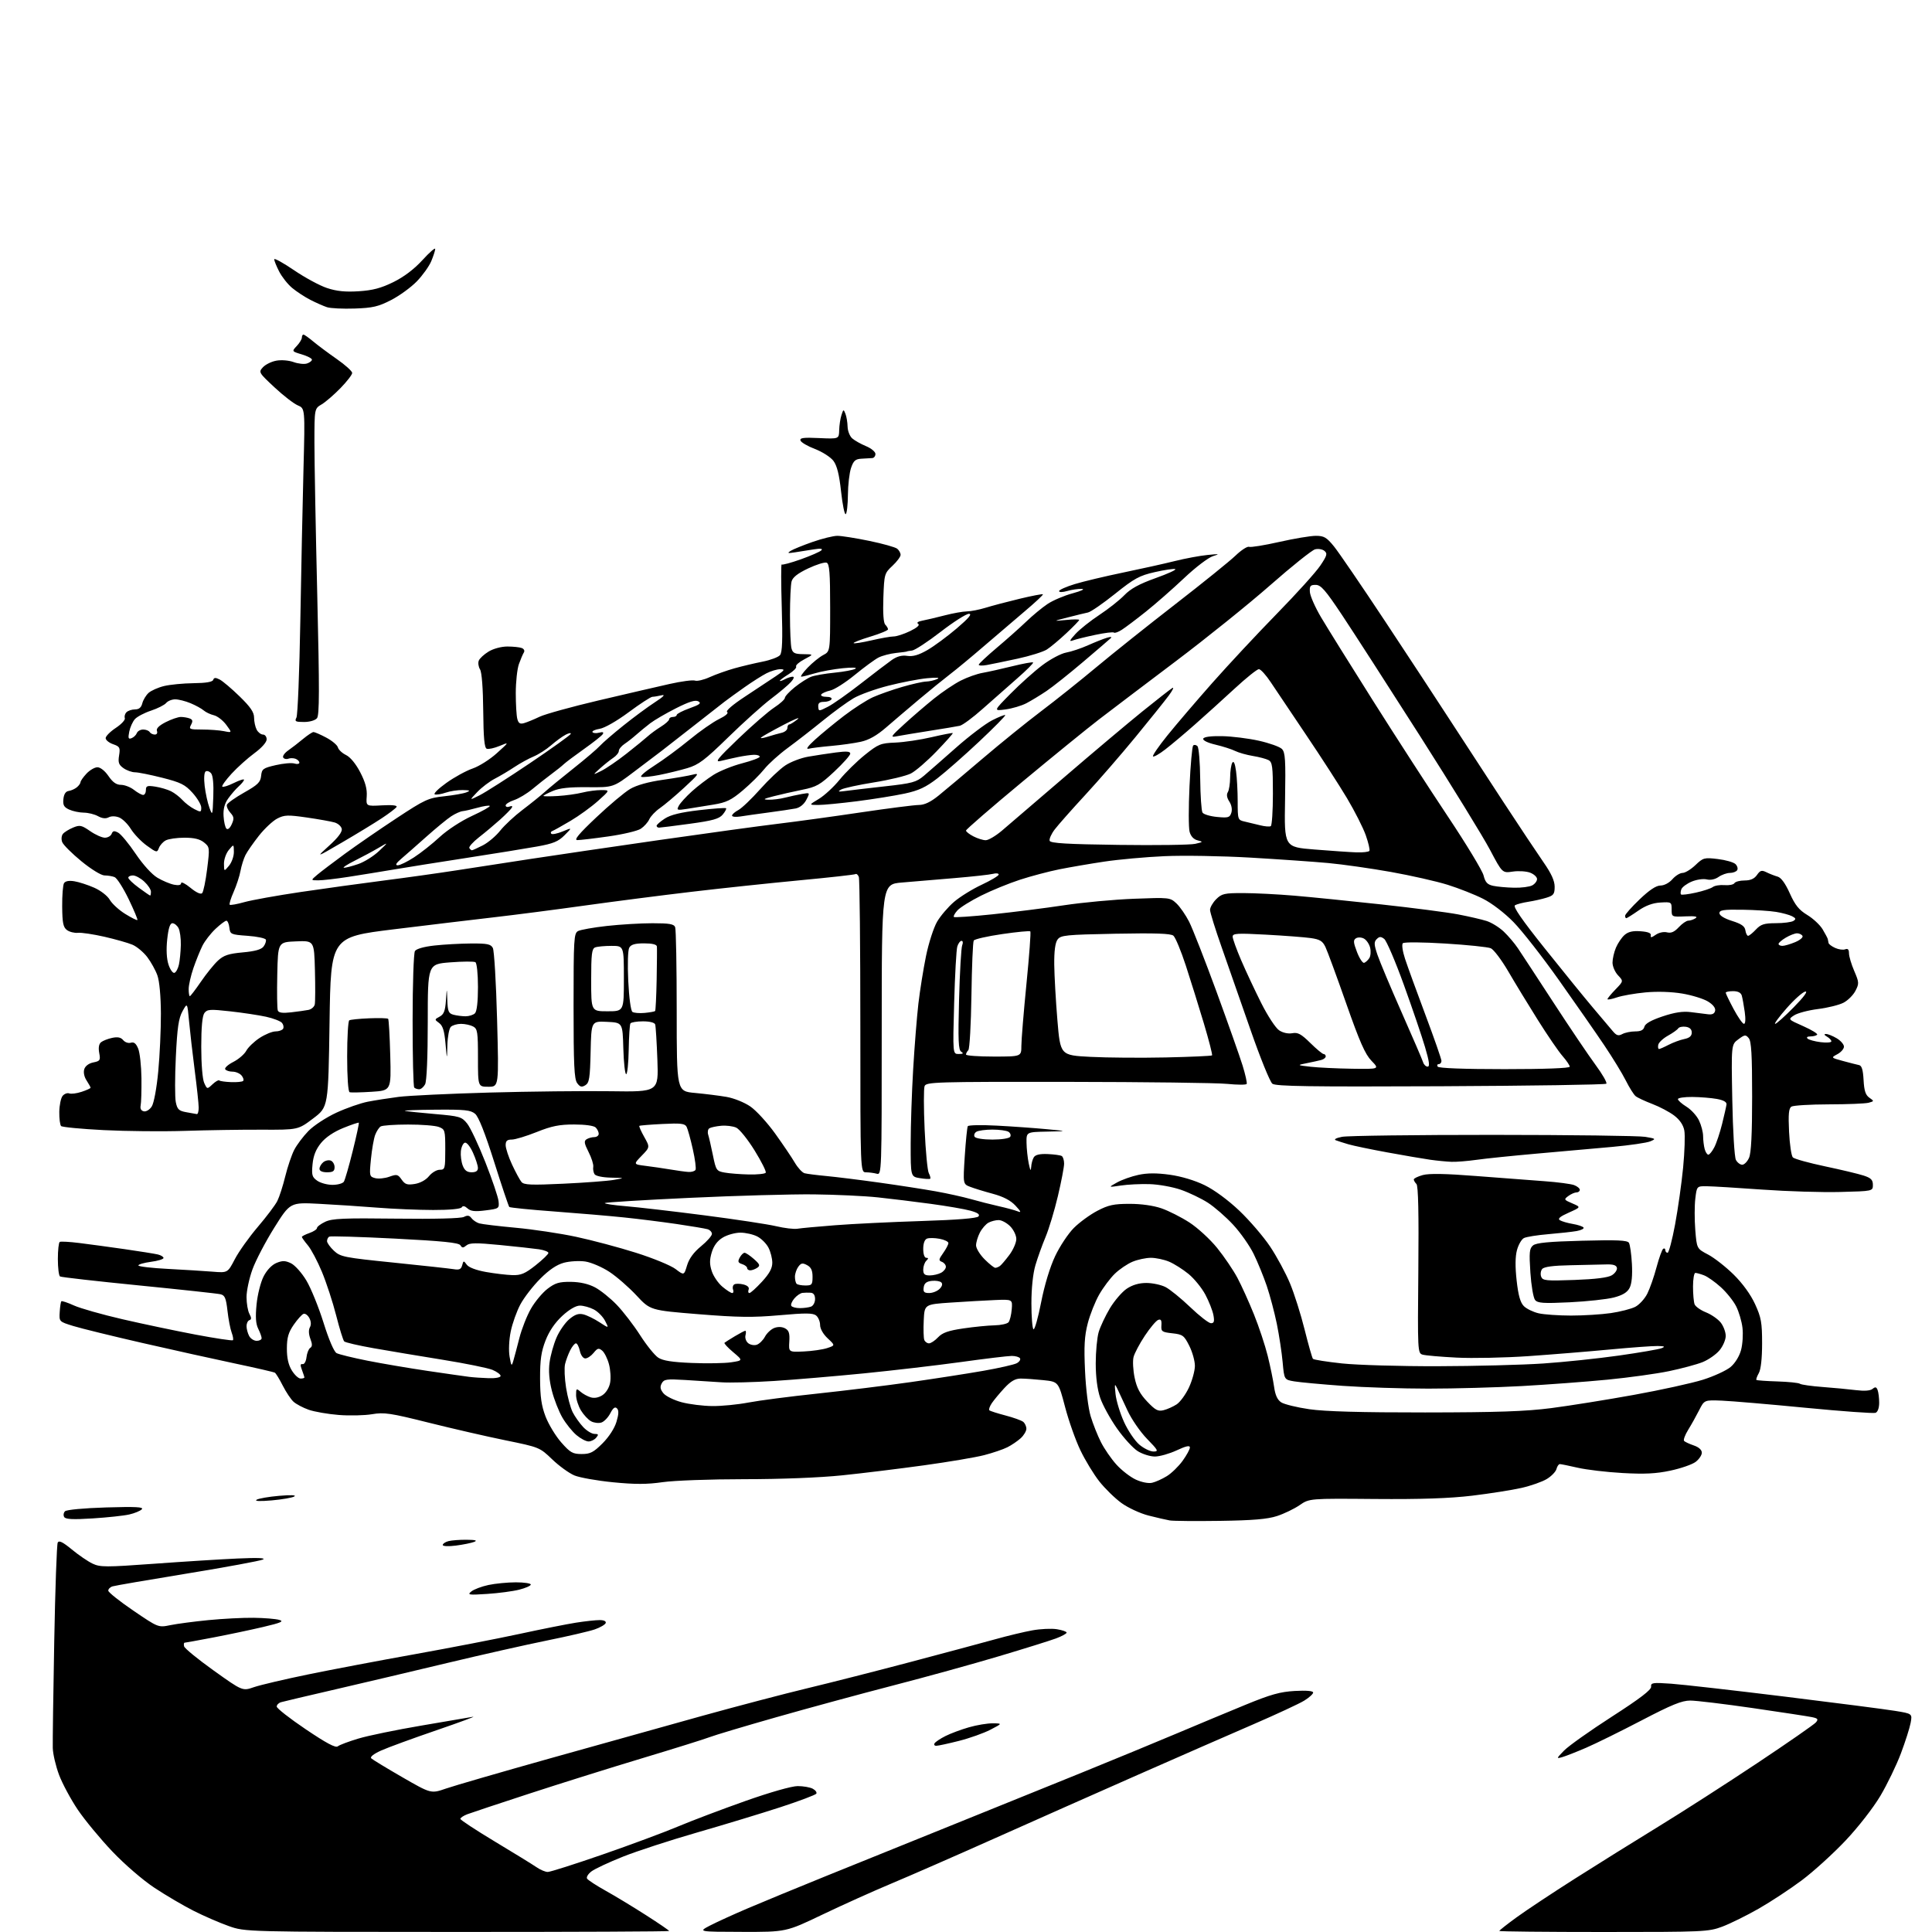 <?xml version="1.0" encoding="UTF-8" standalone="no"?>
<svg 
  version="1.1" 
  xmlns="http://www.w3.org/2000/svg" 
  xmlns:xlink="http://www.w3.org/1999/xlink" 
  xmlns:svg="http://www.w3.org/2000/svg"
  xmlns:rdf="http://www.w3.org/1999/02/22-rdf-syntax-ns#"
  xmlns:cc="http://creativecommons.org/ns#"
  xmlns:dc="http://purl.org/dc/elements/1.1/"
  viewBox="0 0 768 768"
  width="768"
  height="768"
>
<style>svg {background-color: white; }</style>"
<path stroke="none" fill="black" fill-rule="evenodd" d="M181.75,767.98C97.50,767.96 97.50,767.96 90.93,765.64C87.31,764.36 81.01,761.63 76.93,759.56C72.84,757.49 65.85,753.38 61.40,750.43C56.77,747.37 49.57,741.16 44.63,735.97C39.87,730.96 33.70,723.50 30.92,719.39C28.15,715.27 24.80,709.05 23.48,705.55C22.17,702.06 21.04,697.25 20.98,694.85C20.91,692.46 21.17,673.40 21.56,652.50C21.94,631.60 22.57,613.91 22.95,613.19C23.46,612.24 24.96,612.98 28.54,615.93C31.24,618.16 34.94,620.69 36.78,621.56C39.81,623.00 42.02,623.01 61.31,621.61C72.96,620.76 87.90,619.82 94.50,619.53C102.47,619.17 105.83,619.31 104.50,619.94C103.40,620.47 89.90,622.96 74.50,625.48C59.10,628.00 45.71,630.30 44.75,630.60C43.79,630.89 43.02,631.67 43.04,632.32C43.07,632.97 47.55,636.54 53.00,640.25C62.92,647.00 62.92,647.00 67.71,646.02C70.34,645.48 77.16,644.58 82.86,644.02C88.55,643.46 96.65,643.04 100.86,643.10C105.06,643.15 109.62,643.53 111.00,643.93C113.02,644.51 111.76,645.06 104.50,646.77C99.55,647.93 90.64,649.81 84.70,650.94C78.76,652.07 73.66,653.00 73.38,653.00C73.09,653.00 73.00,653.65 73.18,654.44C73.35,655.23 78.65,659.56 84.95,664.07C96.40,672.25 96.40,672.25 100.95,670.67C103.45,669.81 113.15,667.53 122.50,665.61C131.85,663.69 150.97,660.06 165.00,657.55C179.03,655.03 197.70,651.41 206.50,649.51C215.30,647.60 225.43,645.59 229.00,645.03C232.57,644.47 236.78,644.01 238.33,644.01C240.05,644.00 241.01,644.46 240.78,645.17C240.56,645.81 238.61,646.95 236.44,647.71C234.27,648.46 225.75,650.44 217.50,652.11C209.25,653.78 191.47,657.79 178.00,661.01C164.53,664.24 144.50,668.96 133.50,671.51C122.50,674.05 112.71,676.36 111.75,676.64C110.79,676.91 110.00,677.70 110.00,678.39C110.00,679.07 115.19,683.14 121.53,687.41C129.76,692.96 133.41,694.91 134.28,694.19C134.95,693.64 138.65,692.25 142.50,691.10C146.35,689.94 157.60,687.63 167.50,685.95C177.40,684.28 186.62,682.70 188.00,682.45C189.38,682.19 182.85,684.60 173.50,687.81C164.15,691.01 154.28,694.62 151.57,695.83C148.57,697.18 147.01,698.40 147.57,698.96C148.08,699.46 153.64,702.84 159.91,706.46C171.33,713.04 171.33,713.04 177.25,710.99C180.51,709.86 199.00,704.50 218.34,699.07C237.68,693.64 264.98,686.02 279.00,682.12C293.02,678.23 311.93,673.27 321.00,671.09C330.07,668.92 348.59,664.20 362.16,660.61C375.72,657.02 390.79,652.97 395.66,651.62C400.52,650.26 407.15,648.67 410.38,648.09C413.62,647.50 418.01,647.30 420.13,647.64C422.26,647.98 424.00,648.59 424.00,648.99C424.00,649.40 422.09,650.44 419.75,651.31C417.41,652.18 407.18,655.38 397.00,658.41C386.82,661.45 367.93,666.67 355.00,670.01C342.07,673.36 321.20,679.03 308.60,682.62C296.01,686.20 284.08,689.77 282.10,690.54C280.12,691.31 268.06,695.08 255.30,698.92C242.54,702.76 222.29,709.11 210.30,713.03C198.31,716.94 187.26,720.62 185.75,721.19C184.24,721.77 183.00,722.60 183.00,723.03C183.00,723.46 189.19,727.52 196.75,732.07C204.31,736.61 211.73,741.18 213.24,742.22C214.75,743.27 216.77,744.13 217.74,744.13C218.71,744.14 228.50,741.02 239.50,737.21C250.50,733.40 264.00,728.39 269.50,726.07C275.00,723.76 287.05,719.19 296.28,715.93C306.15,712.44 314.72,710.00 317.10,710.00C319.32,710.00 322.01,710.47 323.09,711.05C324.17,711.63 324.80,712.51 324.50,713.01C324.19,713.50 317.76,715.93 310.22,718.39C302.67,720.85 287.76,725.38 277.09,728.45C266.41,731.53 253.14,735.85 247.59,738.07C242.04,740.28 236.42,742.91 235.11,743.91C233.79,744.91 233.01,746.20 233.37,746.78C233.72,747.36 237.05,749.53 240.76,751.60C244.47,753.66 251.66,758.02 256.75,761.28C261.84,764.53 266.00,767.38 266.00,767.60C266.00,767.82 228.09,767.99 181.75,767.98zM294.99,767.95C277.50,767.91 277.50,767.91 282.25,765.43C284.86,764.08 291.61,760.99 297.25,758.59C302.89,756.18 316.95,750.38 328.50,745.70C340.05,741.03 362.32,732.03 378.00,725.70C393.68,719.37 417.07,709.91 430.00,704.66C442.93,699.41 460.02,692.35 468.00,688.98C475.98,685.61 488.12,680.54 495.00,677.72C505.12,673.56 508.88,672.51 514.75,672.18C519.31,671.93 522.00,672.16 522.00,672.81C522.00,673.37 520.41,674.82 518.46,676.02C516.51,677.23 507.40,681.46 498.21,685.44C489.02,689.41 468.45,698.41 452.50,705.44C436.55,712.47 410.90,723.85 395.50,730.73C380.10,737.61 361.65,745.68 354.50,748.67C347.35,751.66 334.97,757.23 326.99,761.05C312.48,768.00 312.48,768.00 294.99,767.95zM637.46,768.00C614.66,768.00 596.00,767.81 596.00,767.58C596.00,767.35 599.12,764.89 602.92,762.13C606.73,759.36 617.19,752.42 626.17,746.72C635.15,741.01 650.15,731.66 659.50,725.94C668.85,720.22 686.43,708.92 698.57,700.84C710.70,692.76 721.19,685.48 721.87,684.66C722.89,683.42 722.64,683.08 720.30,682.59C718.76,682.27 708.20,680.65 696.83,679.00C685.46,677.35 674.25,676.00 671.91,676.00C668.56,676.00 664.51,677.65 652.59,683.87C644.29,688.20 634.35,693.10 630.50,694.76C626.65,696.42 622.38,698.10 621.00,698.49C618.61,699.17 618.64,699.06 621.77,695.85C623.57,694.01 632.12,687.95 640.77,682.38C651.92,675.20 656.45,671.74 656.34,670.49C656.19,668.90 656.96,668.78 664.34,669.30C668.83,669.62 689.15,671.93 709.50,674.43C729.85,676.93 749.58,679.48 753.34,680.10C760.18,681.21 760.18,681.21 759.51,684.86C759.14,686.86 757.40,692.33 755.64,697.00C753.89,701.67 750.21,709.27 747.48,713.88C744.64,718.66 738.69,726.30 733.63,731.66C728.75,736.82 720.96,743.90 716.33,747.38C711.69,750.86 703.94,755.96 699.11,758.72C694.28,761.48 687.77,764.69 684.63,765.87C679.14,767.92 677.34,768.00 637.46,768.00zM372.19,693.98C371.47,693.99 371.16,693.54 371.51,692.99C371.85,692.43 373.79,691.13 375.82,690.11C377.84,689.09 382.04,687.52 385.15,686.63C388.26,685.73 392.54,685.02 394.65,685.05C398.50,685.09 398.50,685.09 393.70,687.59C391.06,688.96 385.44,690.96 381.20,692.03C376.97,693.10 372.91,693.98 372.19,693.98zM193.65,633.61C186.27,634.09 185.68,634.00 187.36,632.63C188.38,631.80 191.44,630.64 194.16,630.06C196.88,629.48 201.78,629.00 205.05,629.00C208.32,629.00 211.00,629.40 211.00,629.88C211.00,630.37 208.93,631.28 206.40,631.92C203.88,632.56 198.14,633.32 193.65,633.61zM181.25,614.39C178.24,614.78 176.00,614.68 176.00,614.15C176.00,613.65 177.01,612.96 178.25,612.63C179.49,612.30 182.75,612.05 185.50,612.08C189.01,612.11 189.91,612.36 188.50,612.92C187.40,613.35 184.14,614.02 181.25,614.39zM485.00,604.57C475.38,604.71 466.38,604.63 465.00,604.40C463.62,604.16 459.80,603.28 456.50,602.44C453.20,601.59 448.38,599.35 445.79,597.47C443.19,595.58 439.25,591.73 437.02,588.91C434.79,586.09 431.40,580.53 429.49,576.54C427.57,572.56 424.82,564.79 423.38,559.28C420.75,549.26 420.75,549.26 414.73,548.63C411.42,548.28 407.37,548.00 405.74,548.00C403.59,548.00 401.80,549.04 399.28,551.75C397.37,553.81 395.11,556.53 394.26,557.78C393.42,559.04 392.97,560.30 393.27,560.60C393.56,560.90 396.44,561.82 399.65,562.66C402.87,563.50 406.06,564.65 406.75,565.21C407.44,565.78 408.00,567.01 408.00,567.95C408.00,568.88 406.99,570.58 405.75,571.71C404.51,572.84 402.13,574.46 400.46,575.30C398.78,576.15 394.63,577.56 391.23,578.44C387.84,579.32 377.06,581.14 367.28,582.49C357.50,583.84 342.88,585.64 334.78,586.47C325.90,587.39 310.44,588.00 295.83,588.00C282.47,588.00 267.94,588.53 263.43,589.18C257.24,590.08 252.46,590.09 243.72,589.23C237.37,588.61 230.45,587.38 228.34,586.51C226.23,585.63 222.25,582.75 219.50,580.11C214.54,575.35 214.40,575.30 201.00,572.56C193.57,571.05 179.81,567.88 170.40,565.53C155.20,561.72 152.70,561.35 147.90,562.17C144.93,562.67 138.97,562.81 134.66,562.47C130.35,562.13 124.97,561.19 122.71,560.40C120.45,559.60 117.74,558.17 116.69,557.22C115.64,556.28 113.72,553.39 112.41,550.82C111.11,548.25 109.69,545.93 109.27,545.67C108.85,545.41 101.75,543.77 93.50,542.03C85.25,540.29 68.66,536.61 56.64,533.86C44.61,531.10 32.24,528.07 29.14,527.11C23.50,525.37 23.50,525.37 23.74,521.53C23.87,519.42 24.16,517.50 24.39,517.28C24.62,517.05 26.85,517.79 29.36,518.93C31.86,520.07 40.56,522.54 48.70,524.42C56.84,526.30 69.93,529.05 77.80,530.54C85.66,532.02 92.31,533.02 92.58,532.76C92.84,532.49 92.62,531.13 92.09,529.73C91.56,528.33 90.81,524.44 90.43,521.08C89.85,515.98 89.39,514.89 87.62,514.48C86.45,514.20 71.82,512.62 55.11,510.96C38.39,509.30 24.33,507.71 23.86,507.41C23.39,507.12 23.00,504.01 23.00,500.50C23.00,496.99 23.34,493.92 23.75,493.68C24.16,493.44 27.65,493.63 31.50,494.11C35.35,494.58 43.45,495.69 49.50,496.55C55.55,497.42 61.51,498.38 62.75,498.67C63.99,498.97 65.00,499.60 65.00,500.07C65.00,500.55 62.75,501.23 60.00,501.59C57.25,501.96 55.00,502.61 55.00,503.03C55.00,503.46 60.29,504.08 66.75,504.41C73.21,504.75 81.20,505.24 84.50,505.51C90.50,506.00 90.50,506.00 93.36,500.52C94.93,497.51 99.05,491.73 102.50,487.69C105.95,483.64 109.44,479.02 110.24,477.41C111.05,475.81 112.47,471.41 113.39,467.63C114.32,463.85 115.92,459.12 116.94,457.13C117.96,455.13 120.51,451.74 122.60,449.59C124.70,447.43 129.67,444.18 133.69,442.32C137.69,440.47 143.34,438.50 146.23,437.94C149.13,437.38 154.65,436.52 158.50,436.02C162.35,435.53 178.55,434.76 194.50,434.31C210.45,433.87 232.12,433.63 242.65,433.78C261.79,434.06 261.79,434.06 261.32,421.28C261.06,414.25 260.67,407.94 260.45,407.25C260.22,406.49 258.29,406.00 255.59,406.00C253.13,406.00 250.89,406.38 250.60,406.83C250.32,407.29 250.01,412.02 249.92,417.33C249.83,422.65 249.38,427.00 248.91,427.00C248.45,427.00 247.94,422.39 247.78,416.75C247.50,406.50 247.50,406.50 241.28,406.20C235.06,405.91 235.06,405.91 234.78,418.10C234.54,428.60 234.25,430.44 232.69,431.39C231.24,432.28 230.59,432.11 229.44,430.56C228.26,428.97 228.00,423.34 228.00,399.84C228.00,373.24 228.13,371.00 229.79,370.11C230.77,369.59 235.93,368.67 241.25,368.08C246.57,367.49 254.72,367.00 259.35,367.00C266.12,367.00 267.91,367.31 268.39,368.58C268.73,369.45 269.00,384.48 269.00,401.98C269.00,433.80 269.00,433.80 276.25,434.46C280.24,434.83 285.88,435.53 288.78,436.03C291.74,436.54 295.91,438.22 298.28,439.85C300.60,441.44 305.04,446.30 308.15,450.63C311.26,454.96 314.78,460.17 315.97,462.21C317.17,464.24 318.90,466.12 319.82,466.38C320.75,466.63 324.65,467.13 328.50,467.49C332.35,467.85 341.80,469.02 349.50,470.10C357.20,471.17 367.32,472.74 372.00,473.58C376.68,474.42 382.98,475.82 386.00,476.68C389.02,477.54 393.98,478.80 397.00,479.48C400.02,480.15 403.40,481.07 404.50,481.51C406.09,482.15 405.92,481.69 403.67,479.26C401.73,477.18 398.88,475.69 394.67,474.55C391.28,473.64 387.22,472.39 385.65,471.78C382.80,470.68 382.80,470.68 383.51,459.59C383.91,453.49 384.45,448.13 384.72,447.68C384.99,447.23 390.22,447.13 396.35,447.46C402.48,447.78 411.32,448.42 416.00,448.86C424.50,449.66 424.50,449.66 416.25,449.83C408.00,450.00 408.00,450.00 408.06,454.25C408.09,456.59 408.49,460.30 408.94,462.50C409.52,465.30 409.81,465.75 409.90,464.00C409.97,462.62 410.45,460.84 410.96,460.03C411.59,459.03 413.36,458.62 416.51,458.76C419.05,458.87 421.55,459.22 422.07,459.54C422.58,459.86 423.00,461.22 423.00,462.57C423.00,463.91 421.89,469.72 420.53,475.46C419.17,481.21 416.97,488.52 415.63,491.71C414.30,494.89 412.48,499.94 411.60,502.93C410.61,506.29 410.00,512.09 410.00,518.12C410.00,523.49 410.38,528.11 410.83,528.40C411.29,528.68 412.66,523.87 413.86,517.71C415.21,510.84 417.36,503.73 419.43,499.34C421.29,495.41 424.64,490.36 426.87,488.13C429.10,485.90 433.31,482.83 436.22,481.31C440.61,479.01 442.76,478.55 449.00,478.55C453.62,478.54 458.49,479.23 461.69,480.33C464.54,481.31 469.54,483.84 472.80,485.95C476.07,488.06 481.03,492.62 483.83,496.08C486.63,499.54 490.25,504.88 491.88,507.94C493.51,511.00 496.47,517.53 498.45,522.45C500.44,527.37 502.90,534.80 503.93,538.95C504.96,543.10 506.10,548.65 506.47,551.27C506.93,554.60 507.79,556.47 509.31,557.46C510.52,558.24 515.55,559.47 520.50,560.19C526.69,561.09 541.05,561.49 566.50,561.47C595.31,561.44 606.42,561.06 616.69,559.74C623.94,558.80 638.69,556.44 649.46,554.49C660.23,552.55 672.62,549.82 676.98,548.45C681.35,547.07 686.28,544.79 687.94,543.40C689.73,541.89 691.42,539.14 692.09,536.68C692.71,534.38 692.97,530.39 692.66,527.82C692.36,525.24 691.22,521.39 690.13,519.25C689.04,517.11 686.29,513.69 684.02,511.64C681.75,509.59 678.76,507.48 677.38,506.96C676.00,506.43 674.45,506.00 673.93,506.00C673.42,506.00 673.00,508.44 673.00,511.42C673.00,514.40 673.28,517.58 673.63,518.48C673.98,519.38 676.01,520.82 678.15,521.68C680.29,522.53 682.93,524.37 684.02,525.75C685.11,527.14 686.00,529.52 686.00,531.06C686.00,532.59 684.88,535.18 683.50,536.81C682.13,538.44 679.11,540.54 676.79,541.47C674.47,542.40 668.50,544.00 663.53,545.04C658.57,546.08 647.52,547.61 639.00,548.44C630.48,549.27 615.17,550.41 605.00,550.98C594.83,551.54 578.07,552.00 567.77,552.00C557.47,552.00 542.17,551.50 533.77,550.90C525.37,550.29 516.70,549.49 514.50,549.12C510.50,548.45 510.50,548.45 509.87,541.47C509.52,537.64 508.48,530.77 507.55,526.20C506.61,521.64 504.81,514.87 503.55,511.15C502.28,507.43 499.96,501.73 498.37,498.49C496.79,495.25 493.13,490.02 490.22,486.88C487.32,483.74 482.78,479.79 480.14,478.09C477.50,476.40 472.67,474.08 469.42,472.95C466.16,471.82 460.57,470.81 457.00,470.71C453.43,470.60 448.25,470.85 445.50,471.27C440.50,472.02 440.50,472.02 444.00,470.07C445.93,468.99 449.77,467.62 452.54,467.03C456.08,466.27 459.78,466.25 465.04,466.98C469.60,467.62 474.98,469.23 478.88,471.14C482.72,473.01 488.21,477.06 492.67,481.29C496.74,485.16 502.23,491.56 504.88,495.51C507.53,499.47 511.09,506.06 512.79,510.15C514.50,514.25 517.12,522.53 518.61,528.55C520.11,534.57 521.60,539.80 521.92,540.16C522.24,540.52 527.45,541.34 533.50,541.99C539.55,542.63 556.63,543.13 571.45,543.09C586.28,543.06 605.18,542.57 613.45,542.01C621.73,541.45 635.25,540.03 643.50,538.86C651.75,537.69 659.40,536.37 660.50,535.93C662.08,535.30 661.74,535.11 658.91,535.06C656.94,535.03 648.39,535.65 639.91,536.45C631.43,537.25 616.85,538.44 607.50,539.09C598.15,539.73 585.33,540.00 579.00,539.67C572.67,539.35 566.60,538.82 565.50,538.49C563.54,537.91 563.51,537.17 563.81,504.81C564.02,482.38 563.78,471.38 563.06,470.66C562.48,470.08 562.00,469.26 562.00,468.85C562.00,468.43 563.62,467.65 565.59,467.10C568.08,466.42 574.64,466.53 586.84,467.49C596.55,468.24 608.77,469.17 614.00,469.55C619.23,469.93 624.51,470.63 625.75,471.10C626.99,471.57 628.00,472.41 628.00,472.98C628.00,473.54 627.41,474.00 626.69,474.00C625.97,474.00 624.51,474.64 623.44,475.43C621.59,476.80 621.66,476.93 625.00,478.36C628.50,479.86 628.50,479.86 623.61,482.04C620.10,483.60 619.11,484.45 620.09,485.06C620.84,485.52 623.15,486.19 625.22,486.54C627.30,486.89 629.21,487.54 629.49,487.98C629.76,488.42 628.52,489.04 626.74,489.36C624.96,489.67 619.90,490.23 615.50,490.60C611.10,490.97 606.73,491.66 605.78,492.15C604.84,492.64 603.60,494.79 603.02,496.93C602.32,499.52 602.28,503.58 602.89,509.04C603.55,514.96 604.35,517.79 605.75,519.20C606.82,520.27 609.45,521.55 611.60,522.05C613.74,522.55 619.55,522.95 624.50,522.96C629.45,522.96 636.56,522.52 640.31,521.98C644.05,521.43 648.43,520.31 650.05,519.48C651.66,518.64 653.82,516.28 654.84,514.23C655.87,512.18 657.52,507.44 658.51,503.71C659.51,499.98 660.70,496.69 661.16,496.40C661.62,496.12 662.00,496.36 662.00,496.94C662.00,497.52 662.40,498.00 662.89,498.00C663.38,498.00 664.72,492.94 665.87,486.75C667.02,480.56 668.46,470.38 669.07,464.11C669.67,457.85 669.89,451.22 669.54,449.38C669.14,447.20 667.73,445.13 665.52,443.45C663.65,442.02 659.73,439.95 656.81,438.84C653.89,437.73 650.90,436.33 650.17,435.72C649.44,435.12 647.70,432.35 646.30,429.56C644.91,426.78 641.04,420.45 637.71,415.50C634.38,410.55 626.29,398.92 619.72,389.65C613.16,380.38 605.02,369.98 601.64,366.54C598.07,362.89 592.99,359.01 589.50,357.26C586.20,355.59 579.90,353.11 575.50,351.73C571.10,350.35 560.98,348.06 553.00,346.63C545.02,345.21 533.77,343.60 528.00,343.07C522.23,342.54 508.27,341.57 497.00,340.91C485.73,340.26 470.39,340.00 462.92,340.34C455.45,340.67 444.68,341.65 439.00,342.50C433.31,343.35 425.25,344.74 421.08,345.57C416.91,346.41 409.90,348.26 405.50,349.69C401.10,351.12 394.12,353.97 390.00,356.03C385.88,358.09 381.64,360.73 380.59,361.90C379.54,363.06 378.90,364.24 379.18,364.51C379.45,364.78 386.38,364.31 394.59,363.45C402.79,362.59 415.57,360.98 423.00,359.85C430.43,358.73 442.93,357.57 450.79,357.27C464.83,356.73 465.12,356.76 467.64,359.11C469.05,360.42 471.32,363.71 472.70,366.41C474.07,369.12 478.96,381.60 483.56,394.16C488.15,406.71 492.83,419.96 493.96,423.59C495.08,427.22 495.80,430.51 495.57,430.89C495.33,431.28 491.84,431.26 487.82,430.86C483.79,430.45 455.24,430.10 424.36,430.06C371.78,430.00 368.17,430.11 367.54,431.75C367.16,432.71 367.17,440.48 367.56,449.00C367.94,457.52 368.68,465.33 369.21,466.34C369.73,467.35 369.99,468.34 369.78,468.55C369.57,468.77 367.73,468.67 365.70,468.34C362.00,467.74 362.00,467.74 362.01,454.62C362.01,447.40 362.46,434.07 363.00,425.00C363.53,415.93 364.47,404.23 365.07,399.00C365.68,393.77 367.04,385.25 368.10,380.06C369.16,374.87 371.15,368.72 372.51,366.39C373.87,364.07 376.90,360.52 379.24,358.51C381.58,356.49 386.54,353.42 390.25,351.69C393.96,349.95 397.00,348.13 397.00,347.65C397.00,347.16 395.99,347.03 394.75,347.36C393.51,347.69 386.65,348.45 379.50,349.05C372.35,349.65 362.90,350.45 358.50,350.82C350.50,351.50 350.50,351.50 350.50,409.30C350.50,466.62 350.48,467.10 348.50,466.57C347.40,466.27 345.49,466.02 344.25,466.01C342.00,466.00 342.00,466.00 342.00,408.08C342.00,376.23 341.73,349.45 341.40,348.59C341.06,347.72 340.46,347.22 340.06,347.47C339.65,347.72 329.66,348.83 317.86,349.94C306.06,351.06 286.75,353.10 274.95,354.50C263.15,355.89 244.05,358.35 232.50,359.96C220.95,361.58 204.75,363.67 196.50,364.62C188.25,365.57 170.25,367.73 156.50,369.42C131.50,372.50 131.50,372.50 131.00,406.28C130.50,440.06 130.50,440.06 124.50,444.59C118.50,449.13 118.50,449.13 104.00,449.07C96.03,449.04 82.30,449.25 73.50,449.54C64.70,449.83 50.21,449.69 41.29,449.24C32.38,448.79 24.73,448.06 24.29,447.62C23.86,447.19 23.53,444.65 23.57,441.98C23.61,439.32 24.21,436.46 24.89,435.63C25.58,434.80 26.77,434.36 27.53,434.65C28.29,434.94 30.51,434.66 32.46,434.01C34.41,433.37 36.00,432.64 36.00,432.39C36.00,432.14 35.29,430.84 34.42,429.51C33.47,428.07 33.10,426.26 33.50,425.01C33.90,423.74 35.32,422.69 37.10,422.33C39.79,421.79 39.99,421.47 39.44,418.56C39.06,416.49 39.31,415.00 40.17,414.30C40.90,413.71 42.89,412.93 44.59,412.57C46.80,412.10 48.05,412.36 48.98,413.48C49.70,414.34 51.06,414.80 52.01,414.50C53.24,414.11 54.08,414.78 54.93,416.84C55.59,418.42 56.17,423.72 56.23,428.61C56.28,433.50 56.14,438.38 55.91,439.46C55.65,440.72 56.11,441.55 57.19,441.77C58.13,441.97 59.52,441.11 60.34,439.81C61.18,438.48 62.28,432.58 62.90,425.95C63.51,419.59 63.98,409.24 63.96,402.95C63.93,396.03 63.38,390.02 62.57,387.75C61.84,385.68 60.01,382.39 58.52,380.43C57.02,378.48 54.38,376.27 52.65,375.54C50.92,374.80 45.90,373.38 41.50,372.37C37.10,371.37 32.37,370.66 30.99,370.81C29.60,370.95 27.64,370.46 26.63,369.72C25.13,368.62 24.78,366.93 24.72,360.38C24.68,355.98 25.01,351.80 25.45,351.08C25.97,350.24 27.42,349.97 29.57,350.32C31.39,350.61 34.94,351.77 37.46,352.88C40.04,354.02 42.74,356.12 43.65,357.70C44.54,359.24 47.28,361.76 49.76,363.29C52.23,364.82 54.42,365.92 54.62,365.72C54.82,365.52 53.23,361.74 51.10,357.32C48.96,352.91 46.46,349.00 45.53,348.65C44.60,348.29 42.81,348.00 41.55,348.00C40.24,348.00 36.28,345.57 32.38,342.38C28.59,339.28 25.16,335.85 24.73,334.75C24.30,333.62 24.43,332.19 25.02,331.48C25.59,330.78 27.41,329.66 29.05,328.98C31.72,327.87 32.41,328.01 35.82,330.37C37.90,331.82 40.55,333.00 41.70,333.00C42.85,333.00 44.05,332.31 44.38,331.46C44.84,330.25 45.40,330.14 46.97,330.99C48.08,331.58 51.21,335.36 53.93,339.40C56.87,343.75 60.39,347.62 62.59,348.92C64.63,350.13 67.58,351.37 69.15,351.68C71.01,352.05 72.00,351.84 72.00,351.05C72.00,350.39 73.67,351.23 75.71,352.91C77.98,354.78 79.78,355.62 80.35,355.05C80.85,354.55 81.75,350.22 82.34,345.45C83.40,336.95 83.37,336.72 81.10,334.88C79.46,333.55 77.17,333.00 73.32,333.00C70.32,333.00 66.97,333.48 65.88,334.07C64.78,334.65 63.56,336.02 63.16,337.11C62.45,339.00 62.25,338.96 58.35,336.14C56.11,334.52 53.26,331.54 52.01,329.52C50.77,327.51 48.65,325.44 47.31,324.93C45.84,324.37 44.19,324.36 43.17,324.91C42.05,325.51 40.62,325.35 38.98,324.45C37.62,323.69 35.06,323.05 33.30,323.04C31.54,323.02 28.93,322.47 27.50,321.82C25.42,320.87 24.96,320.04 25.20,317.66C25.40,315.69 26.11,314.59 27.30,314.42C28.29,314.28 29.75,313.62 30.55,312.96C31.35,312.30 32.00,311.38 32.00,310.93C32.00,310.47 33.06,308.95 34.36,307.55C35.67,306.15 37.63,305.00 38.74,305.00C39.91,305.00 41.73,306.45 43.12,308.49C44.82,310.98 46.25,311.99 48.12,311.99C49.55,312.00 51.87,312.90 53.27,314.00C54.67,315.10 56.31,316.00 56.91,316.00C57.51,316.00 58.00,315.13 58.00,314.06C58.00,312.39 58.51,312.20 61.75,312.70C63.81,313.02 66.63,313.85 68.00,314.54C69.38,315.23 71.40,316.79 72.50,318.00C73.60,319.21 75.73,320.85 77.25,321.63C79.81,322.95 80.00,322.91 80.00,321.03C80.00,319.92 78.44,317.28 76.54,315.17C73.57,311.88 71.87,311.04 64.50,309.17C59.79,307.98 54.92,307.00 53.69,307.00C52.45,307.00 50.40,306.27 49.11,305.37C47.20,304.02 46.88,303.12 47.34,300.30C47.84,297.18 47.62,296.76 44.95,295.83C43.33,295.27 42.00,294.18 42.00,293.42C42.00,292.65 43.82,290.82 46.04,289.35C48.27,287.88 49.88,286.13 49.62,285.46C49.37,284.79 49.66,283.74 50.28,283.12C50.90,282.50 52.43,282.00 53.68,282.00C55.26,282.00 56.15,281.25 56.57,279.57C56.91,278.24 58.03,276.38 59.06,275.44C60.10,274.51 62.87,273.28 65.22,272.71C67.57,272.14 72.84,271.63 76.92,271.58C81.87,271.53 84.47,271.09 84.75,270.26C85.06,269.32 85.69,269.28 87.33,270.12C88.52,270.73 92.09,273.75 95.25,276.83C99.59,281.06 101.00,283.13 101.00,285.28C101.00,286.85 101.47,289.00 102.04,290.07C102.60,291.13 103.73,292.00 104.54,292.00C105.34,292.00 106.00,292.86 106.00,293.91C106.00,295.05 104.02,297.28 101.15,299.39C98.48,301.35 94.39,305.02 92.06,307.55C89.73,310.08 88.07,312.40 88.37,312.70C88.67,313.00 90.74,312.35 92.96,311.25C95.18,310.15 97.00,309.57 97.00,309.97C97.00,310.37 96.05,311.55 94.89,312.60C93.73,313.64 91.85,315.81 90.71,317.42C89.27,319.43 88.70,321.59 88.87,324.42C89.00,326.66 89.51,328.91 90.01,329.40C90.54,329.94 91.40,329.23 92.11,327.66C93.13,325.42 93.04,324.70 91.56,323.06C90.59,321.99 89.98,320.57 90.20,319.90C90.42,319.24 93.51,317.05 97.05,315.05C102.49,311.98 103.55,310.95 103.80,308.42C104.07,305.69 104.56,305.32 109.58,304.16C112.59,303.46 115.95,303.17 117.03,303.51C118.11,303.85 119.00,303.70 119.00,303.17C119.00,302.65 118.33,301.95 117.50,301.64C116.68,301.32 115.37,301.30 114.60,301.60C113.83,301.89 112.92,301.68 112.58,301.13C112.24,300.58 113.13,299.31 114.56,298.31C115.99,297.32 118.65,295.26 120.46,293.75C122.28,292.24 124.15,291.00 124.63,291.00C125.11,291.00 127.39,291.99 129.69,293.21C131.99,294.43 134.08,296.18 134.32,297.10C134.56,298.02 136.01,299.39 137.56,300.14C139.26,300.97 141.47,303.65 143.20,307.00C145.23,310.91 145.97,313.66 145.78,316.50C145.50,320.50 145.50,320.50 151.87,320.14C155.98,319.91 158.03,320.15 157.63,320.80C157.28,321.35 154.64,323.37 151.75,325.27C148.86,327.18 141.78,331.50 136.00,334.87C125.50,341.00 125.50,341.00 130.85,336.16C134.37,332.98 136.09,330.69 135.85,329.49C135.66,328.49 134.38,327.34 133.00,326.94C131.62,326.54 126.65,325.65 121.95,324.97C114.39,323.88 113.03,323.93 110.21,325.39C108.45,326.30 105.18,329.36 102.94,332.19C100.71,335.02 98.29,338.49 97.57,339.92C96.86,341.34 95.97,344.17 95.60,346.21C95.23,348.25 94.00,352.00 92.88,354.54C91.75,357.08 91.05,359.38 91.31,359.64C91.57,359.90 94.20,359.44 97.14,358.61C100.09,357.78 110.15,355.98 119.50,354.59C128.85,353.21 143.70,351.16 152.50,350.03C161.30,348.91 174.35,347.08 181.50,345.97C188.65,344.87 201.93,342.82 211.00,341.43C220.07,340.04 242.96,336.68 261.86,333.96C280.75,331.25 302.13,328.32 309.36,327.45C316.59,326.58 331.39,324.55 342.25,322.93C353.11,321.32 363.46,320.00 365.25,319.99C367.50,319.98 369.92,318.83 373.12,316.24C375.67,314.18 383.54,307.56 390.62,301.53C397.71,295.49 408.17,287.03 413.87,282.72C419.58,278.41 429.48,270.51 435.87,265.17C442.27,259.83 456.39,248.56 467.27,240.13C478.14,231.71 488.89,223.03 491.15,220.85C493.42,218.67 495.84,217.11 496.53,217.37C497.22,217.64 502.62,216.76 508.52,215.43C514.43,214.09 520.97,213.00 523.06,213.00C526.33,213.00 527.35,213.60 530.31,217.25C532.20,219.59 541.35,232.98 550.63,247.01C559.91,261.04 571.58,278.81 576.56,286.51C581.55,294.20 590.93,308.60 597.42,318.50C603.90,328.40 611.19,339.34 613.60,342.81C616.67,347.22 618.00,350.14 618.00,352.49C618.00,355.40 617.57,355.98 614.75,356.85C612.96,357.41 609.69,358.14 607.48,358.48C605.27,358.82 602.90,359.44 602.22,359.86C601.36,360.39 604.96,365.61 614.03,376.96C621.20,385.94 629.78,396.49 633.08,400.40C636.39,404.30 639.96,408.54 641.02,409.80C642.57,411.66 643.31,411.90 644.90,411.05C645.98,410.47 648.29,410.00 650.03,410.00C652.27,410.00 653.33,409.46 653.67,408.14C654.00,406.89 656.37,405.55 660.91,404.03C665.69,402.43 668.96,401.93 672.09,402.33C674.51,402.63 677.61,403.02 678.97,403.19C680.66,403.40 681.55,402.96 681.79,401.78C682.01,400.69 680.95,399.33 678.91,398.09C677.13,397.01 672.55,395.60 668.74,394.96C664.50,394.24 658.81,394.06 654.15,394.49C649.94,394.88 644.81,395.78 642.75,396.48C640.69,397.19 639.00,397.50 639.00,397.18C639.00,396.86 640.43,395.12 642.19,393.31C645.37,390.02 645.37,390.02 643.19,387.70C641.98,386.42 641.00,384.15 641.00,382.65C641.00,381.16 641.61,378.49 642.36,376.72C643.11,374.95 644.64,372.68 645.76,371.69C647.22,370.39 649.03,369.96 652.15,370.19C655.12,370.40 656.41,370.92 656.23,371.82C656.02,372.83 656.49,372.77 658.16,371.60C659.42,370.72 661.34,370.30 662.64,370.62C664.28,371.04 665.59,370.47 667.32,368.60C668.65,367.17 670.35,365.99 671.11,365.98C671.88,365.98 673.17,365.54 674.00,365.01C675.04,364.33 673.83,364.11 670.00,364.27C664.50,364.50 664.50,364.50 664.50,361.50C664.50,358.57 664.39,358.51 660.00,358.77C656.95,358.95 654.12,360.00 651.22,362.02C648.87,363.66 646.73,365.00 646.47,365.00C646.21,365.00 646.00,364.56 646.00,364.02C646.00,363.48 648.59,360.56 651.75,357.53C655.65,353.80 658.33,352.02 660.07,352.01C661.55,352.01 663.56,350.94 664.81,349.50C666.01,348.13 667.82,347.00 668.85,347.00C669.87,347.00 672.16,345.60 673.95,343.90C677.04,340.95 677.47,340.83 682.85,341.48C685.96,341.85 689.12,342.76 689.87,343.48C690.62,344.21 690.93,345.30 690.56,345.90C690.19,346.51 688.88,347.00 687.66,347.00C686.44,347.00 684.42,347.72 683.17,348.59C681.77,349.57 679.95,349.95 678.45,349.58C677.11,349.24 674.43,349.63 672.49,350.44C670.56,351.25 668.70,352.62 668.36,353.50C668.03,354.37 667.97,355.30 668.23,355.56C668.49,355.82 671.13,355.50 674.10,354.84C677.07,354.19 680.11,353.18 680.86,352.61C681.61,352.04 683.70,351.70 685.51,351.85C687.32,352.01 689.10,351.66 689.46,351.07C689.82,350.48 691.64,350.00 693.50,350.00C695.85,350.00 697.36,349.33 698.42,347.82C699.71,345.97 700.29,345.80 702.22,346.75C703.48,347.37 705.46,348.14 706.63,348.47C708.02,348.85 709.69,351.15 711.47,355.11C713.58,359.81 715.13,361.73 718.39,363.70C720.71,365.10 723.45,367.65 724.49,369.37C725.52,371.09 726.45,372.84 726.56,373.25C726.66,373.66 726.81,374.38 726.88,374.84C726.94,375.30 728.12,376.19 729.49,376.81C730.86,377.44 732.66,377.69 733.49,377.37C734.55,376.96 735.00,377.43 735.00,378.96C735.00,380.15 735.94,383.30 737.08,385.96C739.03,390.49 739.06,390.99 737.56,393.88C736.68,395.58 734.55,397.70 732.81,398.60C731.07,399.50 726.51,400.63 722.66,401.11C718.82,401.59 714.56,402.72 713.20,403.61C710.73,405.22 710.73,405.22 716.87,407.94C720.24,409.44 722.71,410.96 722.34,411.33C721.97,411.70 720.75,412.00 719.63,412.00C718.42,412.00 717.98,412.35 718.55,412.87C719.07,413.35 721.41,413.99 723.75,414.28C726.09,414.57 728.00,414.42 728.00,413.95C728.00,413.48 727.21,412.64 726.25,412.08C725.11,411.41 724.97,411.05 725.85,411.03C726.59,411.01 728.50,411.77 730.10,412.72C731.69,413.66 733.00,415.16 733.00,416.05C733.00,416.94 731.83,418.29 730.40,419.05C727.80,420.45 727.80,420.45 732.65,421.77C735.32,422.49 738.17,423.22 739.00,423.39C740.08,423.60 740.58,425.28 740.80,429.32C741.03,433.59 741.58,435.29 743.09,436.35C745.05,437.72 745.05,437.75 742.79,438.36C741.53,438.70 734.42,438.99 727.00,439.00C719.58,439.02 712.88,439.42 712.12,439.90C711.06,440.58 710.84,442.87 711.18,449.90C711.42,454.91 712.10,459.50 712.69,460.09C713.29,460.69 719.04,462.28 725.48,463.64C731.92,465.00 738.83,466.65 740.84,467.31C743.76,468.26 744.50,469.02 744.50,471.00C744.50,473.50 744.50,473.50 731.50,473.83C724.35,474.02 710.40,473.59 700.50,472.88C690.60,472.17 680.70,471.57 678.51,471.55C674.51,471.50 674.51,471.50 673.91,476.50C673.58,479.25 673.58,484.84 673.90,488.92C674.50,496.35 674.50,496.35 679.00,498.71C681.48,500.02 686.06,503.61 689.18,506.69C692.72,510.19 695.92,514.60 697.66,518.40C700.10,523.72 700.46,525.72 700.46,534.00C700.46,540.00 699.98,544.36 699.15,545.84C698.43,547.12 698.00,548.34 698.20,548.54C698.40,548.74 702.15,549.01 706.53,549.14C710.92,549.28 714.95,549.69 715.50,550.07C716.05,550.45 720.10,551.02 724.50,551.35C728.90,551.68 734.86,552.24 737.74,552.60C741.15,553.02 743.48,552.85 744.38,552.10C745.46,551.21 745.90,551.31 746.38,552.56C746.72,553.44 747.00,555.72 747.00,557.61C747.00,559.69 746.43,561.28 745.56,561.62C744.77,561.92 732.28,561.02 717.81,559.62C703.34,558.21 688.35,556.94 684.50,556.78C677.50,556.50 677.50,556.50 675.44,560.57C674.31,562.80 672.35,566.32 671.08,568.37C669.81,570.42 669.08,572.42 669.46,572.80C669.83,573.19 671.57,573.99 673.32,574.59C675.31,575.27 676.50,576.35 676.50,577.48C676.50,578.47 675.38,580.12 674.00,581.15C672.62,582.17 668.12,583.73 664.00,584.60C658.30,585.82 653.74,586.04 645.00,585.55C638.67,585.20 630.66,584.25 627.19,583.45C623.72,582.65 620.51,582.00 620.05,582.00C619.60,582.00 619.00,582.88 618.72,583.95C618.44,585.02 616.72,586.81 614.89,587.92C613.07,589.03 608.53,590.63 604.81,591.47C601.09,592.32 592.30,593.70 585.27,594.55C576.24,595.63 564.88,596.02 546.50,595.87C520.50,595.65 520.50,595.65 516.60,598.33C514.46,599.80 510.41,601.75 507.60,602.66C503.82,603.89 497.98,604.38 485.00,604.57zM36.89,603.59C29.00,604.09 26.09,603.95 25.53,603.05C25.11,602.37 25.25,601.35 25.84,600.76C26.46,600.14 33.34,599.50 42.20,599.23C54.01,598.88 57.24,599.05 56.37,599.97C55.75,600.62 53.50,601.55 51.37,602.03C49.24,602.52 42.73,603.22 36.89,603.59zM108.00,596.43C103.32,596.84 101.06,596.74 102.00,596.17C102.83,595.66 106.88,594.96 111.00,594.61C115.63,594.21 117.93,594.31 117.00,594.87C116.17,595.37 112.12,596.07 108.00,596.43zM458.00,589.42C459.38,589.10 462.01,587.92 463.85,586.78C465.69,585.65 468.50,582.91 470.10,580.71C471.69,578.50 473.00,576.11 473.00,575.40C473.00,574.47 471.48,574.80 467.75,576.54C464.86,577.88 460.98,578.98 459.12,578.99C457.26,579.00 454.20,578.05 452.31,576.88C450.43,575.72 446.69,571.63 444.00,567.80C441.31,563.97 438.31,558.51 437.35,555.67C436.21,552.34 435.58,547.47 435.57,542.00C435.57,537.33 436.10,531.70 436.75,529.50C437.41,527.30 439.42,523.04 441.22,520.03C443.03,517.03 446.03,513.54 447.90,512.28C450.16,510.77 452.77,510.00 455.70,510.00C458.12,510.00 461.54,510.73 463.30,511.62C465.06,512.52 469.49,516.12 473.15,519.62C476.81,523.13 480.51,526.00 481.38,526.00C482.61,526.00 482.82,525.30 482.35,522.75C482.01,520.96 480.57,517.31 479.15,514.64C477.72,511.96 474.71,508.26 472.45,506.41C470.19,504.56 466.71,502.36 464.71,501.52C462.70,500.68 459.46,500.00 457.50,500.00C455.54,500.00 452.26,500.70 450.22,501.55C448.17,502.40 445.01,504.54 443.19,506.30C441.36,508.06 438.56,511.79 436.96,514.58C435.36,517.38 433.30,522.55 432.39,526.08C431.09,531.13 430.86,535.17 431.32,545.00C431.64,552.10 432.61,559.88 433.56,563.00C434.47,566.02 436.31,570.65 437.65,573.29C438.98,575.92 441.74,579.93 443.79,582.19C445.83,584.46 449.30,587.14 451.50,588.16C453.85,589.24 456.53,589.76 458.00,589.42zM231.22,578.00C234.64,578.00 235.91,577.35 239.52,573.75C242.06,571.20 244.29,567.77 245.05,565.21C245.97,562.14 246.03,560.63 245.25,559.85C244.48,559.08 243.73,559.63 242.60,561.81C241.73,563.49 240.13,565.14 239.05,565.48C237.96,565.83 236.13,565.61 234.98,564.99C233.83,564.38 232.02,562.44 230.95,560.69C229.88,558.93 229.01,556.19 229.00,554.60C229.00,551.91 229.13,551.81 230.75,553.23C231.71,554.07 233.53,555.08 234.80,555.46C236.25,555.91 237.98,555.59 239.50,554.59C240.90,553.67 242.17,551.62 242.53,549.67C242.88,547.83 242.67,544.50 242.07,542.28C241.48,540.05 240.26,537.63 239.38,536.90C238.01,535.76 237.51,535.89 235.98,537.78C234.99,539.00 233.50,540.00 232.67,540.00C231.80,540.00 230.88,538.72 230.50,537.00C230.14,535.35 229.44,534.00 228.95,534.00C228.45,534.00 227.43,535.24 226.67,536.75C225.90,538.26 224.98,540.74 224.62,542.25C224.26,543.76 224.44,547.98 225.02,551.63C225.60,555.27 226.79,559.66 227.65,561.38C228.52,563.09 230.39,565.74 231.80,567.25C233.22,568.76 235.25,570.00 236.31,570.00C237.92,570.00 238.03,570.25 237.00,571.50C236.32,572.33 234.94,573.00 233.95,573.00C232.96,573.00 230.81,571.87 229.16,570.48C227.52,569.10 225.00,565.98 223.58,563.55C222.16,561.12 220.27,556.32 219.39,552.88C218.32,548.72 218.01,544.96 218.46,541.61C218.82,538.84 220.06,534.42 221.20,531.77C222.33,529.12 224.63,525.81 226.29,524.41C228.54,522.52 229.98,522.02 231.91,522.49C233.33,522.84 236.21,524.24 238.30,525.61C242.10,528.09 242.10,528.09 240.53,525.06C239.67,523.40 237.65,521.35 236.03,520.52C234.42,519.68 231.94,519.00 230.53,519.00C228.91,519.00 226.31,520.51 223.51,523.09C220.61,525.77 218.31,529.14 216.87,532.84C215.14,537.29 214.67,540.54 214.69,548.00C214.72,555.30 215.23,558.81 216.89,563.15C218.09,566.25 220.89,570.87 223.12,573.40C226.68,577.44 227.66,578.00 231.22,578.00zM458.51,577.00C460.65,577.00 460.42,576.54 455.97,571.97C453.28,569.21 449.78,564.14 448.21,560.72C446.63,557.30 444.80,553.38 444.14,552.00C443.08,549.78 443.01,550.02 443.45,554.22C443.73,556.82 445.24,561.78 446.81,565.24C448.38,568.71 451.13,572.77 452.91,574.27C454.69,575.77 457.21,577.00 458.51,577.00zM462.56,560.57C464.02,560.21 466.35,559.16 467.75,558.25C469.14,557.33 471.34,554.31 472.63,551.54C473.92,548.77 474.98,544.91 474.99,542.96C475.00,541.02 473.99,537.42 472.75,534.96C470.68,530.85 470.15,530.46 466.00,530.00C461.85,529.54 461.51,529.29 461.68,526.81C461.81,524.80 461.48,524.26 460.38,524.69C459.56,525.00 457.18,527.83 455.09,530.98C453.00,534.13 450.98,537.95 450.60,539.46C450.22,540.98 450.41,544.67 451.03,547.65C451.87,551.70 453.15,554.12 456.04,557.16C459.29,560.58 460.35,561.13 462.56,560.57zM283.16,558.93C286.83,558.97 293.28,558.34 297.51,557.53C301.74,556.72 314.05,555.12 324.85,553.98C335.66,552.83 352.38,550.78 362.00,549.41C371.62,548.04 384.62,546.02 390.89,544.92C397.15,543.82 403.12,542.47 404.16,541.91C405.20,541.36 405.79,540.47 405.47,539.95C405.15,539.43 403.67,539.00 402.19,539.00C400.71,539.00 391.62,540.09 382.00,541.43C372.38,542.76 355.05,544.78 343.50,545.93C331.95,547.07 315.83,548.44 307.69,548.96C299.54,549.48 290.09,549.72 286.69,549.48C283.28,549.24 276.80,548.83 272.27,548.56C264.95,548.12 263.92,548.27 263.03,549.94C262.28,551.34 262.47,552.34 263.76,553.89C264.72,555.03 267.98,556.62 271.00,557.42C274.02,558.22 279.50,558.90 283.16,558.93zM119.49,548.00C120.32,548.00 121.00,547.80 121.00,547.57C121.00,547.33 120.56,545.98 120.03,544.57C119.31,542.68 119.37,542.08 120.28,542.26C120.97,542.40 121.65,541.19 121.84,539.50C122.03,537.86 122.70,536.19 123.33,535.80C124.17,535.27 124.19,534.33 123.37,532.18C122.69,530.37 122.62,528.65 123.18,527.64C123.75,526.63 123.67,525.25 122.97,523.95C122.36,522.81 121.33,522.05 120.68,522.27C120.03,522.48 118.28,524.42 116.78,526.58C114.65,529.66 114.06,531.68 114.04,536.00C114.02,539.76 114.63,542.53 115.99,544.75C117.08,546.54 118.65,548.00 119.49,548.00zM194.25,547.85C197.00,547.94 199.00,547.56 199.00,546.95C199.00,546.37 197.54,545.29 195.75,544.54C193.96,543.80 185.07,541.99 176.00,540.53C166.93,539.07 154.57,537.01 148.55,535.94C142.53,534.88 137.26,533.66 136.83,533.23C136.40,532.80 134.96,528.15 133.63,522.90C132.29,517.65 129.75,509.87 127.98,505.61C126.21,501.35 123.69,496.59 122.38,495.04C121.07,493.48 120.00,491.98 120.00,491.70C120.00,491.42 121.35,490.73 123.00,490.15C124.65,489.57 126.00,488.68 126.00,488.17C126.00,487.65 127.47,486.53 129.27,485.68C132.02,484.37 136.56,484.17 157.52,484.43C172.75,484.62 183.25,484.35 184.42,483.74C185.84,483.01 186.62,483.13 187.42,484.23C188.02,485.04 189.41,485.98 190.50,486.31C191.60,486.63 198.12,487.42 205.00,488.05C211.88,488.68 222.68,490.30 229.00,491.65C235.32,493.00 246.05,495.85 252.83,498.00C259.62,500.14 266.68,503.05 268.54,504.46C271.91,507.03 271.91,507.03 273.12,503.00C273.93,500.31 275.76,497.80 278.66,495.42C281.05,493.47 283.00,491.25 283.00,490.50C283.00,489.75 282.21,488.91 281.25,488.63C280.29,488.35 274.77,487.42 269.00,486.57C263.23,485.73 253.81,484.54 248.08,483.95C242.35,483.35 229.86,482.29 220.32,481.58C210.78,480.88 202.74,480.07 202.45,479.79C202.17,479.50 199.46,471.45 196.44,461.88C192.79,450.34 190.24,443.91 188.86,442.75C187.08,441.26 184.78,441.02 173.14,441.12C165.64,441.18 160.18,441.39 161.00,441.59C161.82,441.79 167.20,442.36 172.94,442.85C182.75,443.70 183.53,443.93 185.70,446.63C186.97,448.21 190.23,455.12 192.94,462.00C195.65,468.88 198.01,475.84 198.18,477.48C198.49,480.39 198.38,480.47 193.00,481.15C188.79,481.69 187.11,481.50 185.85,480.36C184.75,479.36 183.98,479.22 183.54,479.93C183.14,480.58 178.69,481.00 172.19,480.99C166.31,480.98 156.32,480.57 150.00,480.06C143.68,479.56 133.29,478.87 126.92,478.54C115.35,477.94 115.35,477.94 109.02,488.04C105.54,493.60 101.64,501.06 100.35,504.62C99.06,508.18 98.00,513.13 98.00,515.61C98.00,518.10 98.51,521.09 99.14,522.27C100.00,523.87 100.00,524.50 99.14,524.79C98.51,525.00 98.00,526.06 98.00,527.15C98.00,528.24 98.47,530.00 99.04,531.07C99.60,532.13 100.95,533.00 102.04,533.00C103.12,533.00 104.00,532.53 104.00,531.95C104.00,531.37 103.39,529.69 102.65,528.20C101.68,526.25 101.49,523.56 101.99,518.50C102.37,514.61 103.62,509.68 104.79,507.39C106.08,504.88 108.05,502.81 109.87,502.05C112.28,501.06 113.39,501.08 115.67,502.17C117.23,502.92 119.97,505.99 121.78,509.01C123.59,512.03 126.65,519.56 128.59,525.74C130.72,532.56 132.78,537.34 133.80,537.89C134.74,538.38 140.22,539.73 146.00,540.88C151.78,542.03 162.57,543.86 170.00,544.96C177.43,546.05 184.85,547.12 186.50,547.32C188.15,547.53 191.64,547.77 194.25,547.85zM204.04,541.00C204.45,539.62 205.53,535.54 206.45,531.93C207.37,528.31 209.44,523.05 211.05,520.24C212.65,517.43 215.63,513.86 217.66,512.31C220.72,509.98 222.30,509.51 226.93,509.56C230.56,509.60 233.89,510.36 236.50,511.73C238.70,512.89 242.59,516.01 245.15,518.67C247.71,521.33 251.90,526.77 254.46,530.77C257.02,534.76 260.26,538.78 261.66,539.69C263.49,540.90 267.20,541.48 275.02,541.80C280.97,542.05 287.99,541.93 290.61,541.54C295.38,540.82 295.38,540.82 291.44,537.50C289.27,535.68 287.73,534.00 288.00,533.77C288.27,533.54 290.13,532.37 292.12,531.17C294.11,529.98 295.98,529.00 296.27,529.00C296.57,529.00 296.60,529.82 296.34,530.82C296.08,531.82 296.55,533.21 297.38,533.90C298.22,534.60 299.75,534.90 300.79,534.57C301.83,534.24 303.30,532.80 304.07,531.37C304.83,529.94 306.51,528.38 307.79,527.89C309.25,527.33 310.87,527.39 312.08,528.04C313.61,528.86 313.97,529.98 313.76,533.29C313.50,537.50 313.50,537.50 319.50,537.23C322.80,537.08 326.97,536.48 328.77,535.90C332.03,534.83 332.03,534.83 329.02,532.02C327.23,530.35 326.00,528.19 326.00,526.72C326.00,525.36 325.30,523.66 324.45,522.96C323.19,521.92 320.37,521.89 309.93,522.82C299.29,523.76 293.50,523.69 277.73,522.42C258.50,520.86 258.50,520.86 253.00,514.95C249.97,511.70 245.13,507.48 242.24,505.58C239.34,503.68 235.04,501.83 232.67,501.47C230.30,501.12 226.47,501.34 224.16,501.96C221.30,502.73 218.28,504.77 214.73,508.34C211.85,511.22 208.31,515.81 206.85,518.54C205.39,521.27 203.67,526.11 203.02,529.30C202.34,532.63 202.15,536.88 202.57,539.30C203.23,543.10 203.37,543.26 204.04,541.00zM369.29,534.00C370.04,534.00 371.66,532.92 372.90,531.60C374.64,529.76 376.94,528.95 382.93,528.07C387.21,527.44 392.79,526.89 395.34,526.84C397.88,526.79 400.39,526.23 400.91,525.61C401.43,524.98 402.00,522.68 402.18,520.49C402.50,516.50 402.50,516.50 395.50,516.79C391.65,516.95 383.77,517.40 378.00,517.79C367.50,518.50 367.50,518.50 367.20,524.89C367.03,528.41 367.13,531.90 367.42,532.64C367.70,533.39 368.55,534.00 369.29,534.00zM317.98,520.00C319.55,520.00 321.55,519.73 322.42,519.39C323.29,519.06 324.00,517.71 324.00,516.39C324.00,514.83 323.40,513.96 322.25,513.88C321.29,513.82 319.82,513.84 319.00,513.94C318.18,514.03 316.71,515.03 315.76,516.16C314.80,517.29 314.26,518.61 314.56,519.10C314.87,519.60 316.40,520.00 317.98,520.00zM623.99,517.68C613.52,518.18 611.27,518.03 610.22,516.77C609.53,515.93 608.69,511.02 608.35,505.86C607.82,497.79 607.97,496.27 609.41,495.07C610.67,494.03 615.68,493.55 628.91,493.21C642.81,492.84 646.90,493.02 647.52,494.03C647.96,494.75 648.50,498.52 648.71,502.41C648.96,507.06 648.64,510.36 647.77,512.00C646.84,513.77 644.99,514.88 641.47,515.79C638.74,516.49 630.87,517.34 623.99,517.68zM291.05,514.00C291.54,514.00 291.70,513.37 291.40,512.60C291.11,511.83 291.32,510.92 291.89,510.57C292.45,510.22 294.08,510.23 295.51,510.59C297.17,511.01 297.93,511.75 297.59,512.62C297.30,513.38 297.44,514.00 297.90,514.00C298.37,514.00 300.60,511.99 302.87,509.52C305.84,506.30 307.00,504.18 307.00,501.97C307.00,500.28 306.32,497.58 305.48,495.97C304.65,494.35 302.65,492.35 301.03,491.52C299.42,490.68 296.39,490.00 294.30,490.00C292.21,490.01 289.06,490.88 287.30,491.96C285.17,493.25 283.72,495.21 282.93,497.82C282.03,500.83 282.04,502.58 282.95,505.34C283.60,507.32 285.49,510.07 287.14,511.47C288.80,512.86 290.55,514.00 291.05,514.00zM369.36,514.00C370.73,514.00 372.59,513.26 373.49,512.36C374.52,511.34 374.78,510.38 374.19,509.79C373.67,509.27 371.95,508.99 370.37,509.17C368.28,509.41 367.41,510.11 367.18,511.75C366.92,513.57 367.34,514.00 369.36,514.00zM320.17,511.00C322.73,511.00 323.00,510.67 323.00,507.54C323.00,505.00 322.42,503.76 320.83,502.91C319.03,501.95 318.43,502.06 317.33,503.56C316.60,504.56 316.00,506.35 316.00,507.52C316.00,508.70 316.30,509.97 316.67,510.33C317.03,510.70 318.61,511.00 320.17,511.00zM625.91,508.80C634.35,508.49 639.25,507.87 640.77,506.92C642.02,506.14 642.91,504.82 642.75,504.00C642.54,502.94 641.29,502.54 638.48,502.63C636.29,502.70 629.92,502.85 624.31,502.95C617.37,503.08 613.78,503.56 613.04,504.45C612.45,505.16 612.27,506.54 612.64,507.50C613.24,509.08 614.57,509.21 625.91,508.80zM203.66,506.88C207.11,506.98 208.69,506.31 212.91,502.98C215.71,500.76 218.00,498.55 218.00,498.06C218.00,497.58 216.31,496.92 214.25,496.61C212.19,496.31 205.21,495.54 198.74,494.91C189.25,493.99 186.68,494.02 185.41,495.07C184.12,496.14 183.70,496.13 183.01,495.01C182.37,493.98 176.03,493.34 156.93,492.36C143.05,491.65 131.32,491.30 130.85,491.59C130.38,491.88 130.00,492.68 130.00,493.37C130.00,494.06 131.24,495.78 132.75,497.20C135.33,499.62 136.77,499.90 156.50,501.91C168.05,503.09 178.78,504.26 180.35,504.52C182.58,504.89 183.30,504.56 183.72,502.97C184.22,501.06 184.32,501.05 185.54,502.73C186.33,503.82 189.26,504.93 193.16,505.63C196.65,506.25 201.37,506.81 203.66,506.88zM369.57,507.00C370.98,507.00 373.00,506.53 374.07,505.96C375.13,505.40 376.00,504.32 376.00,503.57C376.00,502.82 375.29,501.94 374.43,501.61C373.06,501.08 373.12,500.64 374.93,498.10C376.07,496.50 377.00,494.72 377.00,494.14C377.00,493.56 375.43,492.80 373.51,492.44C371.59,492.08 369.34,492.04 368.51,492.36C367.56,492.72 367.00,494.24 367.00,496.47C367.00,498.55 367.49,500.00 368.20,500.00C369.13,500.00 369.13,500.27 368.20,501.20C367.54,501.86 367.00,503.44 367.00,504.70C367.00,506.50 367.56,507.00 369.57,507.00zM298.25,504.98C297.56,504.99 297.00,504.58 297.00,504.07C297.00,503.55 296.10,502.85 295.00,502.50C293.38,501.98 293.20,501.50 294.04,499.93C294.60,498.87 295.48,498.00 295.98,498.00C296.48,498.00 298.15,499.12 299.69,500.48C302.06,502.58 302.27,503.12 301.00,503.97C300.18,504.52 298.94,504.98 298.25,504.98zM395.65,503.98C396.12,503.98 396.95,503.64 397.51,503.23C398.06,502.83 399.75,500.84 401.26,498.82C402.77,496.79 404.00,493.96 404.00,492.52C404.00,491.08 402.90,488.81 401.55,487.45C400.20,486.10 398.14,485.00 396.98,485.00C395.82,485.00 394.00,485.46 392.94,486.03C391.89,486.60 390.34,488.37 389.51,489.98C388.68,491.59 388.00,493.87 388.00,495.05C388.00,496.23 389.53,498.73 391.40,500.60C393.27,502.47 395.18,503.99 395.65,503.98zM317.00,488.44C318.38,488.21 325.12,487.58 332.00,487.05C338.88,486.51 354.29,485.76 366.26,485.38C380.52,484.93 388.34,484.29 388.96,483.55C389.63,482.75 388.66,482.07 385.70,481.25C383.39,480.62 376.32,479.40 370.00,478.55C363.68,477.69 354.23,476.54 349.00,475.98C343.77,475.42 332.30,474.88 323.50,474.78C314.70,474.68 292.53,475.30 274.23,476.16C255.93,477.01 240.72,477.95 240.43,478.23C240.15,478.52 243.87,479.08 248.71,479.48C253.54,479.88 267.62,481.51 280.00,483.11C292.38,484.71 305.20,486.65 308.50,487.43C311.80,488.21 315.62,488.67 317.00,488.44zM132.16,471.00C134.21,471.00 136.24,470.44 136.69,469.75C137.13,469.06 138.72,463.57 140.21,457.55C141.71,451.53 142.80,446.46 142.63,446.30C142.47,446.14 139.67,447.08 136.42,448.40C132.66,449.93 129.45,452.10 127.61,454.36C125.57,456.86 124.57,459.38 124.24,462.82C123.83,467.11 124.06,467.93 126.11,469.36C127.39,470.26 130.12,471.00 132.16,471.00zM164.88,470.64C167.06,470.29 169.31,469.05 170.54,467.53C171.66,466.14 173.57,465.00 174.79,465.00C176.89,465.00 177.00,464.59 177.00,456.98C177.00,449.28 176.89,448.91 174.43,447.98C173.02,447.44 167.51,447.01 162.18,447.02C156.86,447.02 151.97,447.37 151.31,447.79C150.66,448.20 149.68,449.71 149.14,451.14C148.59,452.57 147.84,456.89 147.46,460.73C146.79,467.48 146.85,467.73 149.14,468.33C150.44,468.67 152.97,468.42 154.76,467.77C157.73,466.70 158.17,466.80 159.65,468.90C161.00,470.83 161.87,471.12 164.88,470.64zM223.99,470.54C232.52,470.14 241.53,469.46 244.00,469.03C248.50,468.25 248.50,468.25 242.81,468.13C239.47,468.05 236.79,467.48 236.33,466.75C235.90,466.06 235.67,464.74 235.83,463.81C235.98,462.88 235.14,460.24 233.96,457.93C232.23,454.53 232.08,453.57 233.16,452.88C233.90,452.41 235.29,452.02 236.25,452.02C237.21,452.01 238.00,451.42 238.00,450.70C238.00,449.98 237.46,448.86 236.80,448.20C236.08,447.48 232.63,447.00 228.22,447.00C222.34,447.00 219.30,447.61 213.34,450.00C209.22,451.65 204.76,453.00 203.42,453.00C201.57,453.00 201.00,453.53 201.01,455.25C201.02,456.49 202.16,459.96 203.56,462.96C204.96,465.96 206.63,469.06 207.29,469.85C208.27,471.03 211.11,471.15 223.99,470.54zM297.69,466.87C301.10,466.94 304.11,466.63 304.39,466.17C304.68,465.71 302.69,461.74 299.97,457.34C297.25,452.94 293.96,448.85 292.66,448.25C291.35,447.66 288.66,447.32 286.67,447.51C284.69,447.69 282.58,448.14 281.99,448.51C281.40,448.87 281.19,450.01 281.51,451.04C281.84,452.08 282.68,455.75 283.39,459.21C284.62,465.25 284.81,465.53 288.08,466.12C289.96,466.46 294.29,466.80 297.69,466.87zM130.00,466.00C128.12,466.00 127.00,465.49 127.00,464.62C127.00,463.86 127.67,462.69 128.49,462.01C129.31,461.33 130.66,461.04 131.49,461.36C132.32,461.68 133.00,462.85 133.00,463.97C133.00,465.56 132.35,466.00 130.00,466.00zM187.48,466.00C189.22,466.00 189.99,465.46 189.98,464.25C189.97,463.29 189.07,460.55 187.99,458.16C186.86,455.67 185.48,454.00 184.76,454.24C184.07,454.47 183.37,455.99 183.20,457.63C183.04,459.27 183.36,461.82 183.93,463.31C184.67,465.25 185.65,466.00 187.48,466.00zM273.69,465.87C274.90,465.94 276.14,465.58 276.47,465.06C276.79,464.54 276.31,460.82 275.40,456.81C274.50,452.79 273.39,448.79 272.94,447.93C272.26,446.62 270.61,446.43 263.31,446.80C258.46,447.04 254.34,447.38 254.15,447.55C253.96,447.73 254.83,449.70 256.09,451.94C258.38,456.02 258.38,456.02 255.07,459.43C251.76,462.84 251.76,462.84 256.63,463.45C259.31,463.78 263.75,464.43 266.50,464.89C269.25,465.36 272.49,465.80 273.69,465.87zM692.56,463.00C693.38,463.00 694.60,461.76 695.27,460.25C696.12,458.35 696.50,450.79 696.50,435.90C696.50,419.32 696.19,413.93 695.16,412.69C693.93,411.21 693.57,411.25 691.01,413.15C688.20,415.23 688.20,415.23 688.61,437.20C688.84,449.43 689.47,460.02 690.05,461.08C690.61,462.14 691.74,463.00 692.56,463.00zM577.00,461.84C575.08,461.77 571.25,461.40 568.50,461.01C565.75,460.62 558.10,459.31 551.50,458.10C544.90,456.89 537.92,455.44 536.00,454.87C534.08,454.31 531.83,453.59 531.00,453.27C530.11,452.93 531.12,452.37 533.50,451.90C535.70,451.47 562.70,451.12 593.50,451.13C624.30,451.14 651.52,451.49 654.00,451.91C658.27,452.63 658.37,452.72 656.00,453.71C654.62,454.29 647.87,455.27 641.00,455.90C634.12,456.52 620.62,457.73 611.00,458.57C601.38,459.42 590.58,460.53 587.00,461.04C583.42,461.55 578.92,461.91 577.00,461.84zM679.09,459.00C679.56,459.00 680.64,457.67 681.47,456.05C682.31,454.43 683.70,450.26 684.56,446.80C685.42,443.33 686.21,439.84 686.31,439.04C686.44,438.07 685.15,437.34 682.50,436.85C680.30,436.45 675.91,436.09 672.75,436.06C669.59,436.03 667.00,436.41 667.00,436.92C667.00,437.42 668.53,438.78 670.39,439.93C672.26,441.09 674.51,443.55 675.39,445.42C676.28,447.28 677.01,450.08 677.01,451.65C677.02,453.22 677.30,455.51 677.63,456.75C677.96,457.99 678.62,459.00 679.09,459.00zM394.50,453.00C398.10,453.00 401.18,452.52 401.57,451.89C401.95,451.28 401.64,450.38 400.88,449.90C400.12,449.42 397.25,449.03 394.50,449.03C391.75,449.03 388.88,449.42 388.12,449.90C387.36,450.38 387.05,451.28 387.43,451.89C387.82,452.52 390.90,453.00 394.50,453.00zM78.25,442.87C78.66,442.94 78.99,441.76 78.98,440.25C78.97,438.74 78.26,432.10 77.40,425.50C76.55,418.90 75.54,410.12 75.16,406.00C74.47,398.50 74.47,398.50 72.54,402.00C71.00,404.79 70.46,408.48 69.90,420.10C69.51,428.13 69.50,436.23 69.88,438.10C70.47,441.00 71.09,441.59 74.04,442.12C75.94,442.46 77.84,442.80 78.25,442.87zM147.73,434.00C143.46,434.27 139.52,434.35 138.98,434.17C138.40,433.97 138.00,428.16 138.00,419.98C138.00,412.35 138.38,405.88 138.84,405.60C139.30,405.31 142.87,404.95 146.76,404.79C150.65,404.63 154.04,404.73 154.30,405.00C154.55,405.28 154.93,411.80 155.13,419.50C155.50,433.50 155.50,433.50 147.73,434.00zM84.49,431.01C85.68,429.89 86.88,429.21 87.16,429.49C87.44,429.77 89.54,430.07 91.84,430.16C94.13,430.25 96.29,430.04 96.65,429.69C97.00,429.34 96.72,428.36 96.02,427.52C95.32,426.69 93.71,426.00 92.44,426.00C91.16,426.00 89.85,425.57 89.52,425.04C89.20,424.51 90.65,423.20 92.75,422.13C94.85,421.06 97.16,419.06 97.90,417.69C98.63,416.33 101.02,414.03 103.20,412.60C105.39,411.17 108.24,410.00 109.53,410.00C110.82,410.00 112.17,409.53 112.53,408.96C112.88,408.38 112.69,407.33 112.10,406.62C111.51,405.91 108.66,404.81 105.76,404.17C102.87,403.54 96.45,402.57 91.50,402.02C83.50,401.13 82.36,401.20 81.25,402.70C80.42,403.82 80.00,408.30 80.00,416.14C80.00,422.98 80.49,428.98 81.17,430.47C82.34,433.03 82.34,433.03 84.49,431.01zM166.63,433.00C165.92,433.00 165.03,432.70 164.67,432.33C164.30,431.97 164.01,419.93 164.02,405.58C164.02,391.24 164.44,378.85 164.94,378.06C165.50,377.18 168.52,376.32 172.68,375.86C176.43,375.44 182.97,375.08 187.21,375.05C193.70,375.01 195.09,375.29 195.91,376.83C196.45,377.84 197.21,390.66 197.60,405.33C198.31,432.00 198.31,432.00 194.15,432.00C190.00,432.00 190.00,432.00 190.00,420.54C190.00,410.22 189.81,408.97 188.07,408.04C187.00,407.47 184.84,407.00 183.27,407.00C181.69,407.00 179.86,407.54 179.20,408.20C178.54,408.86 177.93,412.12 177.84,415.45C177.69,421.50 177.69,421.50 177.09,414.79C176.65,409.78 176.01,407.73 174.57,406.67C172.68,405.29 172.68,405.24 174.77,404.12C176.43,403.23 176.98,401.84 177.26,397.74C177.63,392.50 177.63,392.50 177.82,397.63C177.97,402.03 178.32,402.85 180.25,403.37C181.49,403.70 183.65,403.98 185.05,403.99C186.45,403.99 188.14,403.46 188.80,402.80C189.56,402.04 190.00,398.21 190.00,392.36C190.00,387.14 189.55,382.84 188.98,382.49C188.41,382.14 183.92,382.17 179.00,382.55C170.04,383.25 170.04,383.25 170.04,406.16C170.04,420.29 169.63,429.81 168.98,431.03C168.40,432.11 167.35,433.00 166.63,433.00zM572.67,431.80C520.51,432.03 507.16,431.83 505.79,430.80C504.85,430.08 500.96,420.50 497.14,409.50C493.31,398.50 488.13,383.65 485.61,376.50C483.09,369.35 481.02,362.69 481.01,361.70C481.01,360.72 482.10,358.80 483.45,357.45C485.67,355.24 486.72,355.00 494.20,355.01C498.77,355.02 507.90,355.48 514.50,356.04C521.10,356.60 536.70,358.17 549.16,359.53C561.63,360.89 575.34,362.67 579.63,363.49C583.91,364.31 589.02,365.49 590.96,366.11C592.91,366.73 595.96,368.62 597.75,370.31C599.54,372.01 602.08,374.99 603.39,376.95C604.70,378.90 611.06,388.60 617.51,398.50C623.95,408.40 631.49,419.56 634.24,423.29C637.00,427.03 638.93,430.40 638.54,430.79C638.15,431.18 608.51,431.63 572.67,431.80zM537.45,424.84C548.39,425.00 548.39,425.00 545.19,421.69C542.67,419.10 540.50,414.17 535.13,398.87C531.36,388.13 527.65,378.04 526.88,376.44C525.74,374.05 524.67,373.41 520.99,372.89C518.52,372.54 510.54,371.94 503.25,371.54C491.81,370.92 490.00,371.02 490.00,372.32C490.00,373.15 491.51,377.35 493.36,381.66C495.21,385.97 498.81,393.65 501.36,398.73C503.95,403.88 507.10,408.68 508.50,409.59C509.99,410.57 512.09,411.02 513.70,410.72C515.90,410.30 517.23,411.02 520.87,414.60C523.32,417.02 525.71,419.00 526.16,419.00C526.62,419.00 527.00,419.42 527.00,419.93C527.00,420.45 526.21,421.08 525.25,421.35C524.29,421.61 521.70,422.18 519.50,422.62C515.50,423.42 515.50,423.42 521.00,424.05C524.02,424.39 531.43,424.75 537.45,424.84zM598.06,425.00C614.06,425.00 624.00,424.63 624.00,424.03C624.00,423.50 622.71,421.59 621.12,419.78C619.54,417.98 615.14,411.55 611.34,405.50C607.54,399.45 602.24,390.75 599.57,386.16C596.89,381.58 593.76,377.42 592.60,376.94C591.45,376.45 583.30,375.61 574.51,375.07C565.43,374.51 558.15,374.45 557.65,374.95C557.16,375.44 557.54,378.13 558.53,381.16C559.49,384.10 563.14,394.13 566.64,403.47C570.14,412.80 573.00,421.01 573.00,421.72C573.00,422.42 572.52,423.00 571.94,423.00C571.36,423.00 571.16,423.45 571.50,424.00C571.89,424.63 581.84,425.00 598.06,425.00zM567.50,424.00C568.44,424.00 568.17,421.97 566.48,416.25C565.23,411.99 561.44,400.85 558.06,391.50C554.68,382.15 551.16,373.93 550.25,373.24C548.91,372.22 548.33,372.24 547.25,373.32C546.13,374.44 546.18,375.47 547.57,379.58C548.49,382.29 552.82,392.60 557.20,402.50C561.58,412.40 565.41,421.29 565.70,422.25C565.99,423.21 566.80,424.00 567.50,424.00zM463.44,420.35C473.31,420.13 481.58,419.76 481.81,419.53C482.04,419.30 480.57,413.57 478.55,406.80C476.52,400.04 473.30,389.70 471.38,383.82C469.46,377.95 467.24,372.61 466.44,371.95C465.38,371.07 459.23,370.87 443.39,371.17C423.60,371.56 421.65,371.75 420.39,373.49C419.46,374.76 419.03,378.04 419.08,383.44C419.13,387.87 419.69,397.80 420.33,405.50C421.50,419.50 421.50,419.50 433.50,420.12C440.10,420.46 453.57,420.56 463.44,420.35zM395.00,420.00C406.00,420.00 406.00,420.00 406.01,415.75C406.01,413.41 406.92,402.32 408.03,391.11C409.15,379.90 409.84,370.50 409.57,370.24C409.30,369.97 404.28,370.45 398.39,371.31C392.51,372.16 387.42,373.32 387.08,373.88C386.73,374.43 386.32,384.25 386.16,395.69C385.99,407.14 385.44,416.93 384.93,417.45C384.42,417.97 384.00,418.76 384.00,419.20C384.00,419.64 388.95,420.00 395.00,420.00zM381.11,418.98C382.88,418.97 383.14,418.74 382.11,418.09C380.97,417.37 380.82,413.63 381.24,397.35C381.53,386.43 382.09,376.71 382.49,375.75C382.89,374.77 382.78,374.00 382.22,374.00C381.68,374.00 380.92,375.01 380.54,376.25C380.16,377.49 379.60,387.61 379.29,398.75C378.73,419.00 378.73,419.00 381.11,418.98zM659.48,417.00C659.82,417.00 661.54,416.25 663.30,415.33C665.06,414.42 667.85,413.38 669.50,413.04C671.60,412.61 672.50,411.83 672.50,410.46C672.50,409.16 671.70,408.39 670.11,408.16C668.80,407.98 667.45,408.26 667.11,408.80C666.78,409.34 664.92,410.65 663.00,411.72C661.08,412.79 659.35,414.42 659.18,415.34C659.00,416.25 659.13,417.00 659.48,417.00zM693.25,407.00C693.84,407.00 693.96,405.13 693.56,402.25C693.19,399.64 692.66,396.71 692.38,395.75C692.04,394.60 690.86,394.00 688.93,394.00C687.32,394.00 686.00,394.27 686.00,394.61C686.00,394.95 687.41,397.87 689.14,401.11C690.87,404.35 692.72,407.00 693.25,407.00zM705.65,407.00C706.15,407.00 709.47,404.03 713.03,400.41C717.05,396.32 718.79,393.95 717.63,394.16C716.60,394.35 713.27,397.31 710.25,400.75C707.22,404.19 705.15,407.00 705.65,407.00zM115.71,402.42C118.35,402.12 121.46,401.68 122.63,401.45C123.80,401.21 124.93,400.23 125.13,399.26C125.33,398.29 125.36,392.19 125.19,385.71C124.88,373.91 124.88,373.91 117.69,374.21C110.50,374.50 110.50,374.50 110.22,387.45C110.06,394.57 110.16,400.97 110.43,401.68C110.78,402.60 112.31,402.81 115.71,402.42zM256.27,402.65C258.34,402.45 260.21,402.12 260.42,401.90C260.62,401.68 260.90,396.10 261.03,389.50C261.15,382.90 261.20,376.94 261.13,376.25C261.05,375.44 259.27,375.00 256.05,375.00C252.42,375.00 250.84,375.46 250.14,376.71C249.59,377.69 249.42,383.33 249.74,389.96C250.06,396.64 250.76,401.82 251.40,402.25C252.00,402.66 254.20,402.84 256.27,402.65zM241.50,402.00C248.00,402.00 248.00,402.00 248.00,389.00C248.00,376.00 248.00,376.00 243.08,376.00C240.38,376.00 237.45,376.27 236.58,376.61C235.26,377.12 235.00,379.23 235.00,389.61C235.00,402.00 235.00,402.00 241.50,402.00zM75.46,396.00C75.72,396.00 77.69,393.41 79.86,390.25C82.02,387.09 85.07,383.31 86.64,381.86C88.95,379.74 90.85,379.11 96.50,378.59C101.35,378.16 103.89,377.44 104.76,376.27C105.46,375.34 105.87,374.11 105.69,373.54C105.50,372.97 102.23,372.27 98.42,372.00C91.76,371.52 91.49,371.40 91.18,368.75C91.01,367.24 90.47,366.00 89.99,366.00C89.51,366.00 87.56,367.46 85.66,369.25C83.76,371.04 81.43,374.04 80.49,375.91C79.55,377.79 77.93,381.80 76.89,384.82C75.85,387.84 75.00,391.59 75.00,393.16C75.00,394.72 75.21,396.00 75.46,396.00zM69.34,386.72C69.98,386.51 70.78,385.02 71.13,383.42C71.48,381.81 71.82,378.33 71.88,375.68C71.95,373.04 71.53,370.00 70.96,368.93C70.40,367.87 69.31,367.00 68.54,367.00C67.58,367.00 66.95,368.95 66.47,373.41C66.03,377.53 66.22,381.12 66.99,383.46C67.65,385.47 68.71,386.93 69.34,386.72zM542.28,382.74C542.87,382.54 543.79,381.69 544.33,380.85C544.86,380.00 545.00,378.13 544.64,376.68C544.27,375.24 543.17,373.63 542.18,373.10C541.18,372.56 539.79,372.51 539.03,372.98C537.89,373.68 537.96,374.61 539.43,378.46C540.41,381.01 541.69,382.94 542.28,382.74zM708.53,376.00C709.37,376.00 711.66,375.33 713.60,374.52C715.55,373.71 716.86,372.58 716.51,372.02C716.17,371.46 715.19,371.00 714.35,371.00C713.50,371.00 711.50,371.77 709.90,372.72C708.31,373.66 707.00,374.78 707.00,375.22C707.00,375.65 707.69,376.00 708.53,376.00zM694.90,372.00C695.31,372.00 696.71,370.88 698.00,369.50C699.96,367.42 701.28,367.00 705.92,366.98C708.99,366.98 712.12,366.57 712.89,366.09C714.01,365.38 713.92,365.03 712.39,364.22C711.35,363.68 708.51,362.90 706.07,362.50C703.64,362.09 697.56,361.70 692.57,361.63C685.12,361.52 683.50,361.77 683.50,363.00C683.50,363.92 685.42,365.11 688.50,366.08C692.25,367.26 693.58,368.20 693.82,369.83C694.00,371.02 694.48,372.00 694.90,372.00zM59.70,356.00C59.86,356.00 60.00,355.30 60.00,354.45C60.00,353.60 58.81,351.80 57.35,350.45C55.90,349.10 53.87,348.00 52.85,348.00C51.83,348.00 51.00,348.41 51.00,348.91C51.00,349.42 52.89,351.22 55.20,352.91C57.51,354.61 59.53,356.00 59.70,356.00zM601.82,352.88C604.74,352.95 608.00,352.53 609.07,351.96C610.13,351.40 611.00,350.26 611.00,349.44C611.00,348.62 609.76,347.48 608.25,346.90C606.74,346.33 603.63,346.13 601.35,346.47C597.20,347.09 597.20,347.09 592.29,337.80C589.59,332.68 577.06,312.30 564.44,292.51C551.82,272.72 537.90,251.12 533.50,244.51C526.83,234.50 525.08,232.50 523.00,232.50C520.87,232.50 520.53,232.92 520.70,235.36C520.82,236.94 522.81,241.44 525.13,245.36C527.45,249.29 536.73,264.20 545.76,278.50C554.79,292.80 568.18,313.50 575.51,324.50C582.85,335.50 589.25,346.07 589.74,348.00C590.44,350.76 591.25,351.63 593.56,352.13C595.18,352.48 598.89,352.82 601.82,352.88zM126.50,349.95C123.50,349.94 123.50,349.94 126.13,347.72C127.58,346.50 132.53,342.74 137.13,339.37C141.73,336.00 150.96,329.65 157.64,325.25C168.90,317.83 170.27,317.20 176.57,316.53C180.31,316.13 184.29,315.43 185.43,314.96C187.12,314.28 186.85,314.12 183.90,314.06C181.92,314.03 178.89,314.49 177.17,315.09C175.45,315.69 173.50,316.00 172.84,315.78C172.17,315.56 174.23,313.51 177.41,311.24C180.59,308.96 185.28,306.39 187.84,305.51C190.40,304.64 194.75,301.90 197.49,299.41C202.49,294.90 202.49,294.90 198.63,296.51C196.50,297.40 194.19,297.90 193.49,297.64C192.55,297.27 192.19,293.34 192.09,282.53C192.01,273.57 191.52,267.20 190.82,266.09C190.20,265.08 189.97,263.53 190.31,262.64C190.65,261.74 192.41,260.11 194.22,259.01C196.11,257.86 199.26,257.01 201.67,257.00C203.96,257.00 206.55,257.27 207.41,257.60C208.30,257.95 208.67,258.71 208.25,259.35C207.85,259.98 206.96,262.07 206.27,264.00C205.59,265.93 205.03,271.10 205.03,275.50C205.03,279.90 205.30,284.53 205.64,285.78C206.11,287.54 206.73,287.92 208.37,287.44C209.54,287.10 212.30,285.97 214.49,284.92C216.69,283.87 227.27,280.94 237.99,278.42C248.72,275.90 261.38,272.96 266.12,271.90C270.86,270.83 275.43,270.23 276.27,270.55C277.12,270.87 279.76,270.25 282.15,269.16C284.54,268.08 288.98,266.50 292.00,265.66C295.02,264.82 300.05,263.62 303.17,263.01C306.29,262.39 309.40,261.23 310.07,260.42C310.97,259.33 311.15,254.41 310.76,241.43C310.47,231.79 310.46,224.12 310.72,224.39C310.99,224.66 314.43,223.73 318.36,222.33C322.29,220.93 325.95,219.33 326.50,218.77C327.18,218.08 326.22,217.95 323.50,218.38C321.30,218.72 317.93,219.25 316.00,219.56C313.12,220.01 312.82,219.91 314.30,218.97C315.30,218.35 319.22,216.75 323.03,215.42C326.84,214.09 331.27,213.00 332.87,213.00C334.47,213.00 340.18,213.90 345.55,215.01C350.92,216.12 355.92,217.52 356.66,218.13C357.40,218.74 358.00,219.84 358.00,220.57C358.00,221.30 356.54,223.26 354.75,224.93C351.58,227.89 351.49,228.22 351.15,237.59C350.93,243.70 351.20,247.60 351.90,248.30C352.51,248.91 353.00,249.75 353.00,250.17C353.00,250.60 349.83,251.91 345.95,253.08C342.07,254.26 339.09,255.42 339.33,255.66C339.57,255.90 342.77,255.40 346.44,254.55C350.12,253.70 354.08,253.00 355.25,253.00C356.41,253.00 359.35,252.04 361.78,250.87C364.57,249.51 365.75,248.46 364.99,247.99C364.25,247.54 364.88,247.05 366.65,246.72C368.22,246.42 372.20,245.48 375.50,244.63C378.80,243.77 382.79,243.06 384.37,243.04C385.94,243.02 389.32,242.35 391.87,241.57C394.41,240.78 400.49,239.18 405.36,238.01C410.23,236.84 414.38,236.05 414.58,236.24C414.77,236.44 411.50,239.50 407.29,243.05C403.09,246.60 395.74,252.88 390.96,257.00C386.18,261.12 380.21,266.07 377.68,268.00C375.16,269.93 369.62,274.43 365.37,278.00C361.12,281.57 355.22,286.60 352.26,289.16C348.55,292.38 345.43,294.15 342.19,294.86C339.61,295.43 334.35,296.17 330.50,296.51C326.65,296.85 322.60,297.35 321.50,297.62C320.20,297.94 321.07,296.69 324.00,294.01C326.48,291.75 331.65,287.50 335.50,284.55C339.35,281.61 344.52,278.28 347.00,277.16C349.48,276.05 354.70,274.20 358.61,273.07C362.52,271.93 366.79,270.97 368.11,270.93C369.42,270.89 371.40,270.45 372.50,269.95C373.83,269.34 372.49,269.23 368.50,269.61C365.20,269.93 358.28,271.26 353.12,272.58C347.96,273.89 341.74,276.13 339.29,277.57C336.85,279.00 331.39,282.98 327.17,286.41C322.95,289.84 316.64,294.75 313.14,297.32C309.64,299.89 305.44,303.69 303.80,305.75C302.16,307.81 298.34,311.60 295.30,314.17C290.71,318.05 288.76,319.00 283.64,319.84C280.26,320.40 275.55,321.16 273.16,321.53C269.08,322.17 268.88,322.09 269.86,320.27C270.43,319.20 272.76,316.64 275.04,314.58C277.32,312.52 281.17,309.58 283.60,308.04C286.02,306.50 291.16,304.43 295.00,303.43C298.85,302.43 302.00,301.25 302.00,300.81C302.00,300.36 300.99,300.02 299.75,300.04C298.51,300.07 295.70,300.46 293.50,300.91C291.30,301.37 288.15,302.08 286.50,302.49C283.99,303.12 285.13,301.67 293.50,293.64C299.00,288.37 305.41,282.80 307.75,281.27C310.08,279.75 312.00,278.01 312.00,277.42C312.00,276.82 313.78,274.91 315.95,273.16C318.12,271.42 321.04,269.56 322.44,269.02C323.83,268.49 328.02,267.76 331.74,267.40C335.46,267.03 339.18,266.34 340.00,265.85C340.90,265.33 338.90,265.24 335.00,265.63C331.43,265.99 326.48,266.89 324.00,267.63C321.52,268.37 319.07,268.98 318.55,268.99C318.03,269.00 319.16,267.39 321.05,265.41C322.95,263.44 325.74,261.18 327.25,260.39C330.00,258.95 330.00,258.95 330.00,241.58C330.00,227.64 329.72,224.11 328.60,223.68C327.84,223.38 324.53,224.41 321.25,225.96C317.11,227.92 315.10,229.50 314.66,231.14C314.31,232.44 314.03,238.45 314.03,244.50C314.03,250.55 314.30,256.51 314.63,257.75C315.13,259.61 315.94,260.01 319.37,260.04C323.50,260.09 323.50,260.09 319.72,262.09C317.64,263.18 316.18,264.48 316.47,264.96C316.77,265.44 315.43,266.80 313.51,268.00C311.58,269.19 310.00,270.37 310.00,270.62C310.00,270.87 310.87,270.60 311.93,270.04C313.00,269.47 314.42,269.00 315.09,269.00C315.84,269.00 315.57,269.83 314.40,271.12C313.36,272.29 309.80,275.29 306.50,277.78C303.20,280.28 295.55,287.15 289.50,293.06C280.14,302.19 277.71,304.02 273.21,305.35C270.31,306.21 265.28,307.43 262.05,308.07C258.82,308.71 255.62,309.04 254.94,308.81C254.27,308.59 256.59,306.58 260.11,304.35C263.62,302.12 269.88,297.51 274.00,294.12C278.12,290.72 283.45,287.00 285.84,285.84C288.43,284.58 289.73,283.45 289.05,283.03C288.37,282.61 291.25,280.13 296.15,276.91C300.67,273.94 306.21,270.27 308.44,268.77C311.93,266.42 312.18,266.04 310.20,266.02C308.94,266.01 306.46,266.74 304.70,267.64C302.94,268.54 299.02,271.03 296.00,273.16C292.98,275.29 289.38,277.89 288.00,278.95C286.62,280.00 281.00,284.40 275.50,288.73C270.00,293.06 264.34,297.48 262.92,298.55C261.49,299.62 256.61,303.32 252.07,306.76C243.80,313.02 243.80,313.02 233.65,312.92C226.36,312.84 222.44,313.27 219.75,314.42C217.69,315.30 216.00,316.19 216.00,316.39C216.00,316.59 218.59,316.61 221.75,316.42C224.91,316.23 229.30,315.62 231.50,315.06C233.70,314.51 237.07,314.06 239.00,314.07C242.50,314.09 242.50,314.09 237.71,318.39C235.07,320.75 230.15,324.32 226.76,326.32C223.37,328.33 220.13,330.14 219.55,330.35C218.97,330.55 218.79,331.04 219.14,331.42C219.49,331.80 221.52,331.40 223.64,330.52C227.50,328.92 227.50,328.92 224.44,332.00C221.92,334.53 219.94,335.35 213.44,336.51C209.07,337.30 196.50,339.33 185.50,341.03C174.50,342.73 161.45,344.80 156.50,345.65C151.55,346.49 143.45,347.80 138.50,348.57C133.55,349.34 128.15,349.96 126.50,349.95zM91.03,344.14C92.11,342.84 92.99,340.37 92.97,338.64C92.93,335.50 92.93,335.50 90.97,337.86C89.89,339.16 89.01,341.63 89.03,343.36C89.07,346.50 89.07,346.50 91.03,344.14zM136.72,344.95C137.38,344.98 139.91,344.33 142.33,343.50C144.76,342.68 148.48,340.36 150.62,338.34C154.50,334.67 154.50,334.67 150.50,337.03C148.30,338.33 144.03,340.63 141.00,342.14C137.97,343.66 136.05,344.92 136.72,344.95zM158.08,343.97C158.95,343.99 161.87,342.57 164.58,340.81C167.29,339.06 171.87,335.43 174.77,332.74C177.78,329.95 183.28,326.35 187.61,324.35C191.78,322.43 194.97,320.63 194.69,320.36C194.42,320.09 192.24,320.41 189.85,321.08C187.46,321.75 184.77,322.37 183.87,322.45C182.98,322.54 180.95,323.45 179.37,324.48C177.79,325.51 173.35,329.16 169.50,332.59C165.65,336.02 161.15,339.98 159.50,341.38C157.44,343.13 157.00,343.95 158.08,343.97zM539.19,338.83C541.77,338.92 544.10,338.65 544.36,338.23C544.62,337.81 543.97,335.02 542.92,332.03C541.87,329.05 538.50,322.40 535.44,317.27C532.37,312.13 525.09,300.86 519.26,292.22C513.43,283.57 507.09,274.14 505.18,271.25C503.28,268.36 501.13,266.00 500.42,266.00C499.72,266.00 495.37,269.49 490.76,273.75C486.15,278.01 479.03,284.45 474.94,288.05C470.85,291.66 465.57,296.10 463.20,297.92C460.84,299.75 458.65,300.99 458.34,300.68C458.03,300.37 460.62,296.60 464.09,292.31C467.56,288.01 475.57,278.65 481.88,271.50C488.20,264.35 499.75,251.97 507.54,244.00C515.34,236.03 523.12,227.41 524.83,224.85C527.52,220.86 527.75,220.04 526.49,218.99C525.68,218.32 524.01,218.04 522.76,218.37C521.52,218.69 513.52,225.08 505.00,232.57C496.48,240.06 479.60,253.64 467.50,262.77C455.40,271.89 441.68,282.29 437.00,285.88C432.32,289.47 418.49,300.72 406.25,310.89C394.01,321.05 384.00,329.72 384.00,330.16C384.00,330.59 385.33,331.64 386.95,332.47C388.57,333.31 390.77,334.00 391.84,334.00C392.91,334.00 395.78,332.31 398.22,330.25C400.66,328.19 411.84,318.60 423.08,308.94C434.31,299.28 448.23,287.57 454.00,282.90C459.77,278.24 465.18,274.01 466.00,273.51C466.82,273.01 466.18,274.38 464.56,276.55C462.95,278.72 457.01,286.12 451.36,293.00C445.71,299.88 436.75,310.21 431.44,315.96C426.12,321.72 420.65,327.90 419.28,329.70C417.90,331.50 417.00,333.55 417.26,334.24C417.63,335.20 424.22,335.59 444.73,335.86C459.57,336.06 473.24,335.87 475.11,335.44C478.29,334.71 478.35,334.62 476.06,334.05C474.50,333.66 473.36,332.44 472.88,330.63C472.46,329.08 472.45,320.91 472.85,312.46C473.25,304.01 473.90,296.77 474.30,296.36C474.70,295.96 475.47,296.07 476.01,296.61C476.54,297.14 477.04,303.02 477.10,309.67C477.17,316.31 477.58,322.32 478.01,323.01C478.44,323.71 481.04,324.49 483.79,324.75C488.26,325.18 488.86,325.00 489.48,323.07C489.89,321.76 489.57,320.00 488.67,318.62C487.70,317.14 487.49,315.83 488.07,314.92C488.57,314.14 488.98,311.48 489.00,309.00C489.02,306.52 489.41,303.90 489.87,303.18C490.42,302.31 490.93,303.47 491.35,306.57C491.71,309.16 492.00,314.58 492.00,318.62C492.00,325.81 492.06,325.97 494.75,326.58C496.26,326.92 499.03,327.58 500.91,328.06C502.78,328.54 504.69,328.69 505.16,328.40C505.62,328.12 506.00,322.30 506.00,315.48C506.00,304.68 505.77,302.95 504.25,302.15C503.29,301.65 500.48,300.90 498.00,300.50C495.52,300.09 492.38,299.20 491.00,298.52C489.62,297.83 486.12,296.71 483.20,296.02C480.08,295.29 478.07,294.31 478.30,293.64C478.56,292.91 481.27,292.55 485.77,292.63C489.66,292.70 496.25,293.52 500.42,294.45C504.58,295.38 508.70,296.85 509.57,297.71C510.92,299.07 511.10,301.99 510.83,318.01C510.50,336.73 510.50,336.73 522.50,337.69C529.10,338.22 536.61,338.74 539.19,338.83zM187.60,338.00C187.86,338.00 189.81,337.12 191.93,336.04C194.04,334.96 197.16,332.32 198.85,330.18C200.55,328.04 204.54,324.33 207.72,321.93C210.90,319.52 214.85,316.34 216.50,314.86C218.15,313.37 223.32,309.12 228.00,305.42C232.68,301.71 237.40,297.68 238.50,296.46C239.60,295.25 243.81,291.61 247.85,288.38C251.89,285.14 257.51,280.99 260.35,279.15C263.74,276.95 264.65,276.00 263.00,276.39C261.62,276.71 259.98,276.98 259.34,276.99C258.70,276.99 254.48,279.74 249.97,283.08C245.26,286.58 240.34,289.40 238.40,289.71C236.55,290.01 235.26,290.61 235.52,291.03C235.79,291.46 236.97,291.56 238.16,291.25C239.62,290.87 240.09,291.05 239.61,291.83C239.22,292.46 235.89,295.10 232.20,297.71C228.52,300.32 224.90,303.04 224.16,303.74C223.43,304.45 221.18,306.25 219.16,307.74C217.15,309.23 213.75,311.91 211.60,313.70C209.46,315.48 206.20,317.44 204.35,318.05C202.51,318.66 201.00,319.62 201.00,320.18C201.00,320.75 201.70,320.95 202.55,320.62C203.54,320.24 203.85,320.43 203.41,321.14C203.04,321.75 200.95,323.86 198.77,325.83C196.59,327.79 192.84,330.94 190.42,332.82C188.01,334.70 186.28,336.64 186.57,337.12C186.87,337.60 187.33,338.00 187.60,338.00zM229.50,333.95C228.05,333.93 230.10,331.47 237.00,324.95C242.22,320.01 248.30,314.91 250.50,313.62C253.07,312.11 257.72,310.81 263.49,309.99C268.44,309.29 273.84,308.35 275.49,307.91C278.14,307.20 277.71,307.82 272.00,313.08C268.43,316.37 264.06,320.05 262.30,321.26C260.55,322.47 258.66,324.46 258.10,325.68C257.55,326.90 256.02,328.59 254.72,329.45C253.42,330.30 247.66,331.67 241.93,332.48C236.19,333.30 230.60,333.96 229.50,333.95zM261.97,329.00C261.43,329.00 261.01,328.66 261.01,328.25C261.02,327.84 262.50,326.55 264.30,325.38C266.61,323.89 270.62,322.91 277.89,322.06C283.56,321.40 288.39,321.06 288.62,321.29C288.86,321.52 288.25,322.66 287.28,323.82C285.85,325.51 283.28,326.23 274.22,327.46C268.01,328.31 262.50,329.00 261.97,329.00zM294.25,324.57C292.46,324.85 291.00,324.70 291.00,324.21C291.00,323.73 292.13,322.73 293.51,322.00C294.89,321.26 298.78,317.54 302.16,313.74C305.54,309.94 310.05,305.67 312.19,304.26C314.32,302.85 318.41,301.28 321.28,300.79C324.15,300.29 329.09,299.54 332.25,299.12C336.48,298.57 338.00,298.68 338.00,299.57C338.00,300.23 335.14,303.45 331.64,306.72C326.00,311.99 324.56,312.81 318.89,313.95C315.38,314.66 310.25,315.82 307.50,316.53C303.45,317.57 303.07,317.83 305.50,317.90C307.15,317.95 310.07,317.59 312.00,317.09C313.93,316.60 316.97,315.94 318.76,315.62C322.03,315.04 322.03,315.04 320.53,317.94C319.60,319.73 317.98,321.04 316.27,321.38C314.75,321.67 309.90,322.40 305.50,322.98C301.10,323.56 296.04,324.28 294.25,324.57zM84.79,316.66C84.98,311.76 84.65,308.29 83.93,307.42C83.29,306.65 82.32,306.30 81.76,306.65C81.16,307.02 81.00,309.36 81.36,312.45C81.70,315.30 82.54,319.17 83.24,321.06C84.46,324.39 84.51,324.26 84.79,316.66zM325.20,319.99C321.50,319.98 321.50,319.98 325.50,317.58C327.70,316.26 331.41,312.84 333.74,309.97C336.08,307.10 340.60,302.65 343.79,300.09C349.16,295.78 350.05,295.42 355.88,295.19C359.34,295.05 365.84,294.09 370.32,293.04C374.81,292.00 378.60,291.27 378.75,291.41C378.90,291.56 375.98,294.84 372.26,298.70C368.54,302.56 363.97,306.51 362.11,307.46C360.24,308.42 353.63,310.02 347.42,311.01C341.22,312.01 335.32,313.29 334.32,313.87C332.87,314.70 333.22,314.81 336.00,314.43C337.93,314.16 344.99,313.34 351.69,312.59C362.66,311.38 364.23,310.95 367.28,308.37C369.14,306.79 374.90,301.75 380.08,297.17C385.26,292.59 391.68,287.72 394.35,286.35C397.02,284.99 399.38,284.05 399.60,284.27C399.82,284.49 395.16,289.21 389.25,294.77C383.34,300.32 375.86,306.90 372.63,309.39C368.01,312.95 365.23,314.25 359.63,315.46C355.71,316.30 347.19,317.67 340.70,318.50C334.21,319.32 327.23,320.00 325.20,319.99zM190.63,316.15C192.90,315.01 201.90,309.27 210.63,303.39C219.36,297.50 226.66,292.27 226.87,291.75C227.07,291.23 226.17,291.37 224.87,292.05C223.56,292.73 220.96,294.63 219.07,296.27C217.19,297.91 214.05,299.92 212.10,300.73C210.14,301.55 206.73,303.42 204.52,304.89C202.31,306.37 198.79,308.46 196.71,309.54C194.62,310.62 191.47,313.01 189.71,314.86C186.50,318.23 186.50,318.23 190.63,316.15zM239.00,306.45C240.93,305.50 245.43,302.43 249.00,299.62C252.57,296.81 256.40,293.69 257.50,292.69C258.60,291.69 260.96,289.96 262.75,288.85C264.54,287.74 266.00,286.42 266.00,285.92C266.00,285.41 266.68,285.00 267.50,285.00C268.32,285.00 269.00,284.64 269.00,284.20C269.00,283.76 271.30,282.57 274.12,281.55C278.18,280.09 278.90,279.52 277.60,278.80C276.42,278.14 273.94,278.91 268.73,281.54C264.75,283.56 260.15,286.23 258.50,287.49C256.85,288.75 254.38,290.78 253.00,292.00C251.62,293.23 249.49,294.91 248.25,295.73C247.01,296.56 246.00,297.80 246.00,298.50C246.00,299.20 244.99,300.45 243.75,301.27C242.51,302.10 240.15,303.99 238.50,305.47C235.50,308.18 235.50,308.18 239.00,306.45zM52.29,293.44C53.15,293.11 54.09,292.21 54.39,291.42C54.69,290.64 55.82,290.00 56.91,290.00C57.99,290.00 59.16,290.45 59.50,291.00C59.84,291.55 60.75,292.00 61.53,292.00C62.34,292.00 62.70,291.39 62.39,290.56C62.02,289.61 63.20,288.43 65.88,287.06C68.10,285.93 70.80,285.00 71.88,285.00C72.96,285.00 74.54,285.27 75.40,285.60C76.60,286.06 76.73,286.64 75.95,288.10C75.01,289.86 75.33,290.00 80.34,290.00C83.32,290.00 87.22,290.29 89.02,290.65C92.29,291.31 92.29,291.31 89.93,288.12C88.63,286.37 86.43,284.66 85.04,284.33C83.64,284.00 81.81,283.13 80.96,282.40C80.12,281.67 77.77,280.38 75.75,279.54C73.72,278.69 70.98,278.00 69.65,278.00C68.33,278.00 66.71,278.65 66.05,279.45C65.39,280.24 62.68,281.61 60.04,282.49C57.40,283.36 54.51,284.88 53.63,285.86C52.75,286.83 51.74,289.07 51.38,290.83C50.86,293.47 51.02,293.93 52.29,293.44zM305.07,292.89C306.96,292.29 309.51,291.57 310.75,291.29C311.99,291.00 313.00,290.14 313.00,289.38C313.00,288.62 313.34,287.99 313.75,287.98C314.16,287.97 315.62,287.05 317.00,285.95C318.38,284.85 315.90,285.83 311.50,288.13C307.10,290.43 303.08,292.68 302.57,293.14C302.05,293.59 303.18,293.48 305.07,292.89zM356.53,292.67C353.78,293.21 354.00,292.85 359.44,287.88C362.67,284.92 368.00,280.34 371.28,277.70C374.56,275.07 379.35,271.84 381.93,270.54C384.50,269.23 388.39,267.86 390.56,267.48C392.72,267.10 398.04,265.92 402.37,264.85C406.69,263.78 410.43,263.10 410.67,263.34C410.91,263.58 408.09,266.41 404.39,269.64C400.70,272.86 394.49,278.33 390.61,281.79C386.73,285.25 382.64,288.27 381.52,288.51C380.41,288.76 375.00,289.66 369.50,290.52C364.00,291.39 358.16,292.35 356.53,292.67zM120.84,287.00C117.44,287.00 117.05,286.77 117.84,285.25C118.34,284.29 119.03,267.07 119.38,247.00C119.73,226.93 120.29,199.67 120.64,186.43C121.27,162.35 121.27,162.35 118.38,161.14C116.80,160.48 112.62,157.25 109.10,153.96C102.86,148.15 102.74,147.94 104.49,146.02C105.47,144.93 107.86,143.74 109.80,143.38C111.81,143.00 114.76,143.24 116.67,143.92C118.50,144.59 120.91,144.85 122.00,144.50C123.10,144.15 124.00,143.46 124.00,142.97C124.00,142.48 122.19,141.54 119.98,140.88C115.96,139.67 115.96,139.67 117.98,137.52C119.09,136.34 120.00,134.84 120.00,134.19C120.00,133.53 120.28,133.00 120.62,133.00C120.96,133.00 122.72,134.24 124.52,135.75C126.33,137.26 130.55,140.41 133.91,142.75C137.26,145.08 140.00,147.56 140.00,148.25C140.00,148.94 137.91,151.65 135.35,154.28C132.79,156.91 129.42,159.82 127.85,160.75C125.00,162.43 125.00,162.43 124.99,175.97C124.99,183.41 125.50,210.76 126.12,236.75C127.01,274.32 126.99,284.31 126.00,285.50C125.28,286.37 123.10,287.00 120.84,287.00zM329.10,280.95C331.13,279.92 337.00,275.78 342.14,271.77C347.29,267.75 352.85,263.52 354.50,262.36C356.57,260.91 358.48,260.40 360.65,260.72C362.90,261.06 365.19,260.40 368.65,258.41C371.32,256.87 376.56,253.00 380.31,249.81C385.13,245.69 386.54,244.00 385.16,244.00C384.08,244.00 379.01,247.23 373.90,251.18C368.79,255.13 363.69,258.47 362.56,258.60C361.43,258.73 360.50,258.90 360.50,258.97C360.50,259.05 358.56,259.32 356.19,259.56C353.83,259.81 350.68,260.63 349.19,261.40C347.71,262.17 343.47,265.28 339.77,268.31C336.07,271.35 331.69,274.13 330.03,274.49C328.38,274.86 326.77,275.57 326.45,276.08C326.14,276.58 327.06,277.00 328.50,277.00C329.99,277.00 330.85,277.43 330.50,278.00C330.16,278.55 328.81,279.00 327.50,279.00C325.78,279.00 325.16,279.52 325.27,280.92C325.41,282.80 325.48,282.80 329.10,280.95zM399.70,282.01C394.90,282.65 394.90,282.65 401.70,275.76C405.44,271.96 411.11,266.88 414.30,264.47C417.51,262.04 421.76,259.78 423.80,259.41C425.84,259.05 429.75,257.74 432.50,256.51C435.25,255.28 438.62,253.94 440.00,253.53C441.58,253.05 442.13,253.12 441.50,253.72C440.95,254.24 436.00,258.49 430.50,263.16C425.00,267.83 418.48,273.02 416.00,274.69C413.52,276.36 409.93,278.54 408.00,279.55C406.07,280.55 402.34,281.66 399.70,282.01zM392.25,264.36C390.46,264.68 389.03,264.62 389.06,264.23C389.10,263.83 392.33,260.80 396.24,257.50C400.16,254.20 405.41,249.52 407.93,247.11C410.44,244.69 414.25,241.54 416.39,240.11C418.53,238.67 423.03,236.76 426.39,235.85C429.93,234.89 431.45,234.15 429.99,234.10C428.61,234.04 426.03,234.42 424.24,234.93C422.38,235.47 421.00,235.48 421.00,234.97C421.00,234.48 423.81,233.23 427.25,232.18C430.69,231.13 439.35,229.07 446.50,227.59C453.65,226.11 462.88,224.06 467.00,223.03C471.12,222.00 476.98,220.91 480.00,220.61C484.76,220.13 485.06,220.19 482.18,221.07C480.33,221.64 475.21,225.54 470.68,229.83C466.18,234.08 459.35,240.07 455.50,243.14C451.65,246.21 447.34,249.46 445.92,250.36C444.50,251.27 443.10,251.76 442.80,251.46C442.50,251.16 439.16,251.57 435.38,252.37C431.59,253.17 427.60,254.16 426.50,254.57C424.92,255.15 425.13,254.62 427.50,252.02C429.15,250.21 433.43,246.81 437.00,244.45C440.57,242.10 445.04,238.57 446.93,236.61C449.42,234.02 452.82,232.16 459.34,229.82C464.28,228.06 467.81,226.44 467.17,226.22C466.53,226.01 462.87,226.55 459.03,227.43C452.94,228.81 450.91,229.92 443.27,236.04C438.45,239.90 433.60,243.24 432.50,243.47C431.40,243.69 427.80,244.57 424.50,245.42C418.50,246.96 418.50,246.96 423.75,246.45C426.64,246.16 429.00,246.15 429.00,246.43C429.00,246.70 426.70,249.08 423.89,251.71C421.09,254.34 417.60,257.26 416.14,258.19C414.68,259.12 409.44,260.76 404.50,261.83C399.55,262.90 394.04,264.04 392.25,264.36zM336.19,204.39C335.74,204.66 334.91,200.62 334.34,195.39C333.61,188.65 332.73,185.12 331.31,183.21C330.20,181.73 326.91,179.61 323.98,178.49C321.05,177.37 318.45,175.86 318.21,175.12C317.85,174.05 319.37,173.85 325.63,174.14C333.50,174.50 333.50,174.50 333.59,171.00C333.64,169.07 334.04,166.38 334.49,165.00C335.25,162.64 335.34,162.61 336.08,164.50C336.51,165.60 336.89,167.89 336.93,169.60C336.97,171.30 337.79,173.39 338.75,174.25C339.71,175.10 342.19,176.50 344.25,177.35C346.31,178.20 348.00,179.60 348.00,180.45C348.00,181.30 347.44,182.04 346.75,182.09C346.06,182.14 344.15,182.25 342.50,182.34C340.03,182.47 339.30,183.11 338.31,186.00C337.65,187.93 337.09,192.74 337.06,196.69C337.03,200.65 336.63,204.11 336.19,204.39zM141.00,122.65C136.32,122.81 131.38,122.57 130.00,122.12C128.62,121.67 125.65,120.36 123.38,119.20C121.12,118.04 117.84,115.89 116.09,114.42C114.34,112.95 112.03,110.02 110.96,107.91C109.88,105.81 109.00,103.62 109.00,103.07C109.00,102.51 112.53,104.46 116.85,107.39C121.16,110.33 127.07,113.53 129.97,114.49C133.83,115.77 137.24,116.12 142.60,115.78C148.18,115.42 151.49,114.54 156.39,112.13C160.57,110.07 164.63,107.00 167.92,103.40C170.71,100.34 173.00,98.34 173.00,98.95C173.00,99.56 172.30,101.74 171.45,103.78C170.60,105.83 168.01,109.45 165.70,111.84C163.39,114.22 158.80,117.56 155.50,119.26C150.42,121.88 148.20,122.40 141.00,122.65z" />

</svg>